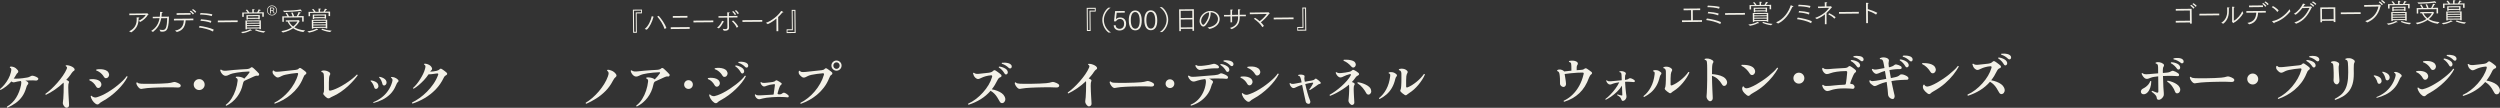 <?xml version="1.0" encoding="UTF-8"?>
<svg id="_レイヤー_1" data-name="レイヤー 1" xmlns="http://www.w3.org/2000/svg" width="849.57" height="36.64" viewBox="0 0 849.57 36.64">
  <rect x="0" y="0" width="849.57" height="36.64" fill="#333333" stroke="none"/>
  <defs>
    <style>
      .cls-1 {
        fill: #f3f1e8;
      }

      .cls-2 {
        opacity: .99;
      }
    </style>
  </defs>
  <g>
    <g>
      <path class="cls-1" d="M728.57,32.02c-.33.04-.58-.03-.76-.21s-.28-.4-.28-.67c.01-.21.07-.41.19-.59s.28-.33.5-.43c.32-.15.66-.36.99-.6.33-.25.64-.54.91-.87.27-.33.46-.69.58-1.07.18-.08.3-.06.37.07-.03.83-.15,1.57-.38,2.21-.23.64-.53,1.16-.9,1.54-.37.38-.78.59-1.22.63ZM733.57,33.9c-.22,0-.38-.06-.48-.18-.1-.12-.16-.32-.19-.58-.01-.22-.12-.46-.31-.71-.19-.25-.42-.48-.68-.7-.26-.22-.5-.4-.72-.55-.03-.19.04-.29.21-.32.27.11.54.23.81.34.27.11.5.2.69.26.39.11.58-.02.57-.41l-.05-5.11c-.56.06-1.04.13-1.44.19-.4.06-.72.14-.97.24-.34.12-.61.22-.82.31-.21.08-.42.13-.65.13-.24,0-.49-.09-.72-.26-.23-.18-.44-.41-.63-.69-.18-.28-.32-.56-.42-.85.06-.16.16-.22.32-.16.25.22.53.34.85.37.32.03.8.01,1.44-.04.37-.04.83-.08,1.36-.12.54-.04,1.09-.09,1.66-.14l-.02-2.1c0-.49-.09-.82-.27-1-.13-.13-.31-.21-.53-.24-.05-.06-.07-.12-.06-.18,0-.06.03-.12.08-.17.37-.13.8-.16,1.27-.08.47.08.91.27,1.29.57.14.1.22.25.23.43.01.18-.04.35-.15.5-.17.22-.26.64-.25,1.25,0,.15,0,.3,0,.46s0,.3.02.44c.26-.03.49-.05.72-.07.22-.02.41-.04.58-.05.41-.04.73-.1.96-.19.23-.09.46-.2.68-.33.17-.12.38-.14.63-.08.23.07.51.18.82.33.31.15.57.31.77.47.19.14.3.29.33.46s0,.31-.1.41-.25.15-.44.13c-.22-.02-.5-.04-.82-.06-.33-.02-.68-.03-1.07-.04-.47,0-.96,0-1.49,0-.53,0-1.04.02-1.54.05.04,1.48.08,2.74.13,3.76.05,1.03.1,1.71.15,2.05.06.44,0,.84-.2,1.18-.19.35-.44.62-.73.81-.29.2-.56.29-.8.3ZM740.12,31.67c-.19.07-.37.07-.55,0-.18-.07-.32-.23-.41-.48-.23-.64-.56-1.26-1-1.87-.44-.61-1-1.13-1.68-1.57-.02-.08-.02-.15.02-.22.04-.06.08-.1.14-.11.6.11,1.17.27,1.72.49.55.22,1.03.47,1.44.77.41.29.71.62.88.96.18.32.26.63.23.93-.03.29-.11.54-.26.73-.15.19-.32.32-.52.38ZM740.57,23.57c-.12.07-.24.09-.38.07-.14-.03-.26-.12-.37-.27-.26-.38-.57-.74-.94-1.08-.37-.33-.75-.61-1.16-.81-.03-.07-.04-.14-.01-.2.03-.06.07-.11.13-.13.34,0,.7.04,1.08.14.38.09.73.23,1.05.4.32.17.56.37.7.61.18.27.25.52.21.76-.04.24-.14.41-.3.52ZM741.11,21.36c-.37-.29-.75-.54-1.16-.75-.41-.21-.83-.36-1.29-.43-.12-.13-.11-.24.01-.35.3-.07.64-.12,1.01-.13.37-.01.73,0,1.08.07.34.06.63.17.85.33.26.18.41.41.44.66.04.26,0,.46-.14.6-.11.09-.23.15-.38.16-.15.01-.3-.04-.44-.15Z"/>
      <path class="cls-1" d="M746.74,28.17s-.02,0-.03.02c-.36.07-.64.12-.83.13-.19.01-.39-.05-.61-.2-.22-.17-.43-.39-.62-.66-.19-.27-.33-.52-.41-.77-.09-.25-.09-.43,0-.53.11-.09.22-.1.32,0,.12.13.27.22.45.28.18.06.45.1.82.12.35.02.83.03,1.45.04.62,0,1.38,0,2.29,0,1.1-.02,2.1-.05,3.01-.08.91-.03,1.66-.07,2.26-.13.78-.08,1.4-.19,1.85-.35.28-.1.58-.1.89,0,.26.07.51.16.76.28.25.12.44.23.58.32.21.14.33.31.36.5.02.2-.04.37-.21.52-.16.15-.43.21-.79.19-.55-.04-1.18-.06-1.89-.07-.71,0-1.36,0-1.94,0-.25,0-.63,0-1.14.02-.51.01-1.09.03-1.73.04-.63.02-1.27.04-1.92.08-.64.04-1.22.08-1.74.12-.52.05-.91.1-1.18.16Z"/>
      <path class="cls-1" d="M765.56,28.71c-.51,0-.95-.17-1.32-.53s-.55-.79-.56-1.31.17-.95.53-1.32c.36-.37.79-.55,1.31-.56.51,0,.95.17,1.32.53.36.36.55.79.56,1.31s-.17.95-.53,1.32c-.36.37-.79.55-1.31.56Z"/>
      <path class="cls-1" d="M774.25,33.63c-.08-.02-.13-.07-.16-.14-.02-.07-.02-.14.02-.21.86-.43,1.7-.97,2.53-1.64.83-.66,1.6-1.41,2.31-2.25.71-.84,1.33-1.73,1.87-2.68.54-.95.96-1.94,1.25-2.95.1-.36-.02-.54-.36-.52-.68.05-1.35.13-2.03.22-.68.09-1.28.2-1.82.31-.53.12-.94.25-1.22.39-.3.15-.57.29-.79.39-.23.11-.45.16-.67.16-.24,0-.51-.12-.79-.37s-.51-.48-.67-.7c-.13-.17-.2-.37-.22-.59-.02-.22,0-.4.06-.55.1-.14.22-.16.35-.06.17.22.39.34.66.37.27.03.73.01,1.36-.04.26-.03.62-.06,1.1-.12.48-.05.99-.11,1.55-.17s1.08-.12,1.57-.17c.49-.05.87-.09,1.14-.12.23-.03.44-.07.61-.14s.33-.18.47-.33c.12-.13.24-.19.37-.19.13,0,.24.04.35.11.14.09.32.22.55.37.22.15.44.31.65.47.21.16.36.29.46.39.17.15.23.31.19.48-.04.17-.15.31-.32.42-.21.13-.35.27-.43.41-.08.14-.2.4-.36.77-.47,1.16-1.06,2.21-1.76,3.13-.71.93-1.49,1.75-2.35,2.46-.86.71-1.75,1.32-2.68,1.82-.93.51-1.85.92-2.75,1.24ZM786.6,22.86c-.12.08-.24.11-.39.07-.14-.04-.26-.13-.37-.29-.25-.38-.55-.74-.9-1.09-.35-.34-.74-.62-1.15-.84-.06-.16-.02-.27.12-.32.34,0,.7.05,1.08.16.38.11.73.25,1.05.43.32.18.54.38.67.6.18.29.24.55.2.79-.04.23-.15.4-.31.49ZM787.18,20.69c-.34-.3-.72-.56-1.12-.78-.41-.22-.83-.38-1.29-.48-.05-.06-.06-.12-.05-.18.01-.06.04-.11.09-.15.3-.07.64-.11,1.01-.11s.73.03,1.08.1c.34.07.62.19.83.35.25.18.39.4.43.66.04.26-.01.45-.15.58-.09.11-.22.16-.38.17s-.31-.05-.45-.16Z"/>
      <path class="cls-1" d="M794.09,28.66c-.21,0-.4-.07-.58-.23-.18-.16-.31-.36-.41-.6-.1-.24-.13-.5-.09-.77.02-.19.03-.49.04-.92,0-.43,0-.89,0-1.39-.02-.44-.03-.88-.05-1.32-.02-.44-.04-.77-.06-1.01-.03-.37-.09-.63-.18-.76-.09-.13-.23-.22-.41-.25-.05-.04-.09-.07-.12-.12-.03-.05-.07-.09-.11-.12-.01-.06.01-.12.07-.17.32-.17.7-.24,1.13-.21.43.02.84.17,1.24.43.33.2.43.51.29.93-.08.21-.12.53-.11.95,0,.29.02.63.04,1.01s.04.77.07,1.16c.03.4.05.76.08,1.1.03.27.05.5.06.7.01.2.02.34.02.42,0,.26-.09.52-.28.78-.19.26-.4.4-.63.4ZM793.58,33.95c-.08-.02-.13-.07-.16-.14s-.02-.14,0-.21c.68-.36,1.31-.76,1.88-1.2.57-.44,1.06-1,1.46-1.67.41-.67.72-1.5.93-2.5.21-.99.31-2.22.3-3.66,0-.58-.02-1.18-.03-1.78-.02-.6-.04-1.08-.08-1.44-.05-.37-.13-.64-.24-.79-.11-.16-.29-.24-.54-.25-.12-.12-.12-.24-.02-.37.37-.16.82-.21,1.36-.17.53.04,1.03.25,1.5.62.14.1.23.23.27.38.04.15,0,.3-.08.44-.12.19-.19.43-.22.73-.03.3-.05.74-.04,1.34l.02,1.66c.01,1.41-.13,2.62-.43,3.62-.3,1-.73,1.84-1.3,2.53-.57.68-1.23,1.25-2,1.7-.77.45-1.63.84-2.56,1.16Z"/>
      <path class="cls-1" d="M808.72,28.45c-.15.05-.31.04-.46-.02-.16-.06-.27-.2-.33-.43-.12-.42-.28-.82-.49-1.2s-.46-.71-.76-.97c-.05-.13,0-.2.14-.23.3.03.62.1.95.21.33.11.63.26.9.45.27.19.46.44.57.76.13.36.13.67,0,.93-.13.26-.3.43-.52.51ZM807.69,33.24c-.13-.06-.16-.14-.09-.26,1-.38,1.92-.9,2.77-1.54s1.58-1.41,2.2-2.29c.62-.88,1.09-1.86,1.41-2.94.16-.48.18-.84.06-1.09-.07-.17-.21-.31-.42-.4-.06-.12-.04-.2.07-.26.36-.06.75-.01,1.17.16.42.16.78.4,1.1.72.29.3.28.59-.04.86-.12.09-.22.22-.3.38-.09.16-.21.42-.37.8-.48,1.15-1.12,2.11-1.91,2.89-.79.78-1.67,1.41-2.64,1.88-.97.48-1.97.84-2.99,1.1ZM811.46,27.28c-.15.05-.31.04-.46-.03-.16-.07-.26-.21-.31-.43-.1-.43-.24-.84-.42-1.22s-.42-.73-.72-1.03c-.01-.06,0-.11.03-.15.03-.04.07-.06.12-.06.28.04.59.13.91.26.33.13.63.3.89.52.27.21.44.47.52.77.1.35.08.65-.05.89-.13.24-.3.4-.51.49Z"/>
      <path class="cls-1" d="M824.53,27.02c-.18.1-.39.12-.6.07-.22-.05-.41-.23-.58-.53-.21-.41-.52-.81-.92-1.21-.4-.4-.84-.67-1.3-.82-.11-.14-.09-.26.05-.37.48-.07.97-.09,1.48-.05.51.04.97.15,1.39.33.42.18.72.44.91.79.21.37.26.73.15,1.07-.11.34-.3.58-.57.72ZM823.16,32.46c-.43-.3-.8-.7-1.1-1.19-.3-.49-.48-.94-.54-1.35.04-.16.15-.22.31-.16.09.12.2.21.32.29.12.08.24.14.37.17.28.11.54.15.79.11s.61-.15,1.08-.32c.61-.22,1.27-.51,1.99-.9s1.44-.81,2.18-1.29c.73-.48,1.43-.98,2.09-1.5.67-.52,1.26-1.03,1.79-1.54.53-.51.93-.98,1.22-1.41.17-.04.28.03.33.19-.34.69-.81,1.41-1.4,2.16-.59.75-1.27,1.49-2.03,2.22-.76.73-1.57,1.41-2.43,2.05-.86.63-1.73,1.19-2.61,1.66-.33.17-.57.31-.72.43-.16.12-.3.24-.43.37-.33.34-.74.35-1.23.01ZM827.33,23.58c-.2.15-.42.22-.68.2-.26-.02-.48-.19-.67-.52-.16-.29-.37-.58-.64-.86-.27-.28-.57-.54-.9-.76-.33-.22-.66-.38-.99-.47-.11-.13-.09-.24.05-.35.49-.1,1.01-.13,1.54-.1.54.03,1.03.13,1.48.3s.79.43,1.02.78c.22.36.31.7.24,1.02-.07.32-.22.58-.45.77ZM833.05,22.56c-.13.07-.26.08-.39.04-.14-.04-.25-.15-.34-.31-.22-.41-.5-.79-.82-1.17-.32-.37-.68-.68-1.08-.92-.06-.16,0-.27.16-.32.34.03.69.12,1.05.25.36.14.7.31,1,.51.31.2.52.42.64.65.16.29.2.55.14.79s-.18.39-.35.48ZM834.62,20.49c-.11.09-.25.14-.4.14-.15,0-.29-.07-.42-.2-.32-.34-.67-.63-1.06-.87s-.81-.43-1.25-.56c-.05-.06-.06-.12-.05-.19.02-.07.06-.12.11-.16.3-.04.64-.04,1.02-.02.37.03.73.09,1.06.18.33.1.6.23.8.4.23.21.36.44.37.7.01.26-.05.45-.19.58Z"/>
      <path class="cls-1" d="M837.07,32.61c-.07-.03-.12-.09-.15-.16s-.03-.13,0-.19c.9-.39,1.78-.92,2.64-1.59.86-.66,1.66-1.4,2.4-2.23.74-.82,1.37-1.69,1.91-2.58.53-.9.93-1.79,1.17-2.67.11-.41,0-.6-.36-.57-.64.05-1.24.16-1.8.32s-1.02.33-1.38.51c-.27.13-.5.24-.69.31-.19.08-.37.12-.53.12-.3,0-.62-.15-.93-.46-.22-.21-.4-.45-.51-.71-.12-.27-.21-.53-.27-.79.06-.18.16-.23.31-.16.19.15.41.25.66.31s.58.07.97.04c.26-.02.6-.06,1.02-.11.43-.04.86-.1,1.31-.15.45-.06.84-.1,1.16-.14.36-.04.66-.12.89-.24.23-.12.41-.25.52-.39.14-.14.28-.22.43-.23.14-.01.28.03.39.12.17.09.37.22.6.39.23.17.47.34.71.53.23.18.43.35.58.5.15.15.2.32.14.52-.06.19-.21.32-.44.38-.18.05-.36.16-.52.33-.16.17-.3.37-.41.61-.54,1.15-1.18,2.2-1.92,3.14.66.12,1.28.29,1.86.52.59.22,1.1.49,1.53.81.43.32.75.7.96,1.14.24.52.29.97.16,1.35-.13.37-.33.63-.6.76-.22.11-.44.14-.67.08-.22-.05-.4-.2-.53-.44-.31-.59-.61-1.11-.91-1.56-.3-.45-.62-.85-.97-1.2-.35-.35-.77-.67-1.26-.96-.96,1.12-2.06,2.07-3.32,2.85-1.25.78-2.65,1.42-4.19,1.9Z"/>
    </g>
    <g class="cls-2">
      <path class="cls-1" d="M739.36,7.09l4.85-.05-.03-3.47-4.79.05v-.58s5.38-.05,5.38-.05l.05,5.02h-.59s0-.38,0-.38l-4.85.05v-.58ZM744.64,1.63c.22.12.75.53,1.13.98l-.38.34c-.26-.35-.63-.71-1.09-1.03l.35-.28ZM745.38,1.08c.21.11.73.46,1.13.9l-.37.35c-.28-.36-.64-.67-1.1-.95l.34-.29Z"/>
      <path class="cls-1" d="M747.41,4.68l6.75-.07v.59s-6.74.07-6.74.07v-.59Z"/>
      <path class="cls-1" d="M754.85,7.74c1.43-.85,2.02-2.34,2.01-3.83v-.16s0-.23,0-.49c0-.26-.01-.56-.03-.75.74,0,.82.06.82.13,0,.05-.07.13-.22.16,0,.34,0,.68,0,.88v.13c.02,2.12-.86,3.47-1.92,4.26l-.65-.33ZM759.11,7.05c1.24-.66,2.44-2.15,2.88-3.25l.35.69c-.61,1.06-1.79,2.48-3.22,3.22-.02.11-.04.15-.1.15-.07,0-.37-.28-.45-.36-.04-.04-.06-.09-.06-.13l.03-.18c0-.76,0-4.24,0-4.24,0-.14-.01-.45-.02-.67.65.02.85.04.85.14,0,.06-.07.14-.25.16-.01.27-.01.55-.01.55v3.91Z"/>
      <path class="cls-1" d="M763.73,7.79c2.42-.4,2.91-1.89,3.02-3.48l-3.37.03v-.57s6.6-.06,6.6-.06v.57s-2.62.03-2.62.03c-.08,1.63-.69,3.46-2.99,3.96l-.62-.47ZM764.29,1.88l4.74-.05v.57s-4.74.05-4.74.05v-.57ZM769.11,1c.22.12.81.6,1.09.99l-.38.32c-.25-.37-.61-.7-1.06-1.04l.35-.26ZM769.85.48c.22.12.81.54,1.11.93l-.37.34c-.26-.38-.63-.69-1.06-.99l.33-.28Z"/>
      <path class="cls-1" d="M772.41,2.07c.7.32,1.6,1.03,1.94,1.5l-.47.51c-.39-.66-1.24-1.3-1.87-1.66l.4-.35ZM778.33,3.85c-1.32,1.68-3.28,3.2-5.4,3.83v.05c0,.13-.04.19-.09.19-.13,0-.7-.66-.71-.68,0-.02-.02-.04-.02-.04,0,0,.01-.02.06-.03,2.14-.29,4.53-2.05,5.9-4.04l.26.72Z"/>
      <path class="cls-1" d="M779.68,7.65c2.62-.87,3.99-2.51,5.15-4.95l-2.43.05c-.79,1.06-1.62,1.82-2.27,2.25l-.6-.31c1.46-.86,2.48-2.17,3.1-3.48.74.15.79.24.79.28,0,.06-.08.12-.25.12h-.03c-.13.23-.27.44-.41.65.93-.02,2.26-.04,2.31-.05.08-.02.12-.08.18-.08.1,0,.5.33.5.38,0,.05-.06.1-.18.13-1.28,2.55-2.58,4.42-5.23,5.42l-.64-.42ZM785.28,1.06c.22.12.76.48,1.16.91l-.36.35c-.21-.28-.66-.67-1.12-.96l.32-.3ZM785.99.47c.22.11.75.44,1.17.85l-.34.37c-.25-.3-.67-.65-1.14-.91l.31-.32Z"/>
      <path class="cls-1" d="M788.48,2.53l5.11-.05.05,5.02h-.59s0-.45,0-.45l-3.95.04v.48s-.56,0-.56,0l-.05-5.04ZM793.04,6.52l-.03-3.51-3.95.04.03,3.51,3.95-.04Z"/>
      <path class="cls-1" d="M795.46,4.22l6.75-.06v.59s-6.74.06-6.74.06v-.59Z"/>
      <path class="cls-1" d="M803.77,7.17c2.39-.76,3.94-2.46,4.5-4.95l-4.86.07v-.58s4.98-.08,4.98-.08c.12,0,.16-.06.22-.06.05,0,.54.35.54.46,0,.07-.09.11-.19.14-.86,3.33-2.64,4.61-4.48,5.46l-.72-.47ZM808.68.48c.22.12.75.51,1.12.95l-.37.34c-.33-.41-.63-.7-1.08-1.01l.33-.28ZM809.46,0c.21.11.72.44,1.1.88l-.36.35c-.34-.42-.63-.65-1.07-.94l.33-.28Z"/>
      <path class="cls-1" d="M811.1,8.03c1.63-.16,2.84-.74,3.11-.93.08.05.33.18.46.3.04.04.07.08.07.12,0,.04-.06.07-.14.07-.06,0-.13-.02-.21-.05,0,0-1.23.68-2.72.91l-.58-.42ZM811.53,1.41l1.82-.02c-.23-.36-.52-.69-.64-.82l.43-.17c.12.12.52.54.78.98h1.03c0-.21-.01-.45-.01-.45,0-.11,0-.42-.03-.65.31,0,.83.01.83.15,0,.06-.11.14-.28.16-.02.12-.02.25-.02.34v.1s0,.32,0,.32h1.15c.18-.26.39-.64.51-1.02.59.17.72.21.72.3,0,.06-.1.11-.22.11h-.08c-.12.2-.26.41-.41.6l1.74-.02.02,1.52h-.53s-.01-1.12-.01-1.12l-6.28.05v1.12s-.52,0-.52,0l-.02-1.49ZM812.6,4.1l5.25-.05.03,3h-.51s0-.22,0-.22l-4.24.04v.25s-.49,0-.49,0l-.03-3.02ZM812.93,2.31l4.54-.04v1.44s-.48,0-.48,0v-.16s-3.56.03-3.56.03v.25s-.48,0-.48,0v-1.53ZM817.34,4.86v-.45s-4.24.04-4.24.04v.45s4.24-.04,4.24-.04ZM817.35,6.47v-.48s-4.24.04-4.24.04v.48s4.24-.04,4.24-.04ZM817.35,5.66v-.47s-4.24.04-4.24.04v.47s4.24-.04,4.24-.04ZM816.99,3.18v-.54s-3.57.03-3.57.03v.54s3.57-.03,3.57-.03ZM816.15,7.12c.42.19,1.8.59,3.22.68l-.57.47c-1.22-.15-2.55-.61-2.95-.81l.3-.34Z"/>
      <path class="cls-1" d="M820.94,7.77c1.61-.23,2.77-.75,3.61-1.29-.92-.78-1.32-1.61-1.47-1.94h-.61s0-.44,0-.44l4.16-.04s.09-.06.14-.06c.04,0,.43.31.43.39,0,.05-.06.08-.15.09,0,0-.41.99-1.67,2,.82.51,1.99.93,3.64,1.03l-.62.57c-1.53-.21-2.64-.71-3.44-1.29-.84.58-1.98,1.13-3.5,1.46l-.52-.48ZM821.26,2.74l1.74-.02c-.23-.5-.53-.94-.61-1.05l.45-.15c.06.09.44.64.69,1.19h1.22c-.13-.57-.4-1.05-.47-1.18l.47-.09c.06.11.38.65.52,1.25h.89c.2-.32.5-.86.65-1.42.12.04.43.11.57.17.11.04.15.09.15.13,0,.07-.11.13-.25.13h-.05c-.11.28-.37.69-.56.97l1.85-.02.02,1.9h-.53s-.01-1.44-.01-1.44l-6.22.06v1.43s-.5,0-.5,0l-.02-1.87ZM821.51.82c.3,0,.62.01.96,0,1.72-.02,3.87-.18,5.02-.43.26.3.4.52.4.62,0,.05-.02.07-.08.07-.08,0-.22-.06-.31-.17-1.42.18-3.84.35-5.62.38l-.37-.48ZM823.6,4.53c.15.32.51,1.02,1.36,1.66,1.06-.8,1.44-1.61,1.48-1.69l-2.83.03Z"/>
      <path class="cls-1" d="M829.78,7.85c1.63-.16,2.84-.74,3.11-.93.08.05.33.18.46.3.04.04.07.08.07.12,0,.04-.06.07-.14.07-.06,0-.13-.02-.21-.05,0,0-1.23.68-2.72.91l-.58-.42ZM830.21,1.23l1.82-.02c-.23-.36-.52-.69-.64-.82l.43-.17c.12.12.52.54.78.98h1.03c0-.21-.01-.45-.01-.45,0-.11,0-.42-.03-.65.31,0,.83.01.83.15,0,.06-.11.14-.28.16-.02.12-.02.25-.02.34v.1s0,.32,0,.32h1.15c.18-.26.39-.64.51-1.02.59.17.72.21.72.3,0,.06-.1.11-.22.11h-.08c-.12.2-.26.41-.41.6l1.74-.02.02,1.52h-.53s-.01-1.12-.01-1.12l-6.28.05v1.12s-.52,0-.52,0l-.02-1.49ZM831.28,3.92l5.25-.05.03,3h-.51s0-.22,0-.22l-4.24.04v.25s-.49,0-.49,0l-.03-3.02ZM831.61,2.13l4.54-.04v1.44s-.48,0-.48,0v-.16s-3.56.03-3.56.03v.25s-.48,0-.48,0v-1.53ZM836.02,4.68v-.45s-4.24.04-4.24.04v.45s4.24-.04,4.24-.04ZM836.03,6.29v-.48s-4.24.04-4.24.04v.48s4.24-.04,4.24-.04ZM836.03,5.48v-.47s-4.24.04-4.24.04v.47s4.24-.04,4.24-.04ZM835.67,3v-.54s-3.57.03-3.57.03v.54s3.57-.03,3.57-.03ZM834.83,6.94c.42.19,1.8.59,3.22.68l-.57.47c-1.22-.15-2.55-.61-2.95-.81l.3-.34Z"/>
    </g>
  </g>
  <g>
    <g>
      <path class="cls-1" d="M531.55,34.6c-.08-.03-.14-.09-.17-.16-.03-.07-.03-.13,0-.19,1.07-.49,2.05-1.16,2.95-2.02.9-.86,1.67-1.87,2.33-3.05.65-1.18,1.15-2.49,1.49-3.95.06-.19.06-.33.02-.42-.04-.09-.16-.14-.34-.15-.48,0-1.08.01-1.79.05s-1.46.1-2.22.18c-.77.08-1.47.17-2.11.26.06.34.13.73.19,1.16.07.44.13.85.19,1.25.06.4.09.71.09.95,0,.29-.08.53-.24.73s-.36.3-.61.31c-.15,0-.32-.05-.51-.14s-.35-.23-.48-.4c-.13-.17-.2-.35-.2-.55.02-.56.01-1.15-.02-1.76-.03-.61-.08-1.13-.16-1.57-.1-.56-.34-.88-.73-.96-.12-.13-.11-.24.01-.35.33-.2.69-.26,1.1-.19.41.08.76.23,1.04.46.07.05.12.11.16.19.76-.1,1.58-.19,2.47-.27l-.02-1.58c0-.34-.03-.6-.07-.79-.04-.19-.13-.32-.27-.42-.06-.03-.12-.07-.19-.09-.07-.03-.15-.05-.24-.06-.11-.15-.1-.27.03-.35.26-.07.56-.11.9-.12s.68.03,1.01.1c.33.08.59.21.79.38.13.12.21.25.24.42s0,.32-.09.47c-.12.15-.19.32-.24.5-.04.18-.07.42-.06.71v.67c.24-.02.46-.04.66-.05.2,0,.39-.02.55-.03.28,0,.54-.03.79-.09.24-.06.44-.15.58-.27.16-.13.31-.2.44-.21.13-.01.28.03.46.14.2.11.46.29.77.52.32.23.58.43.78.59.16.14.23.29.19.45-.03.16-.13.29-.29.39-.16.11-.3.26-.42.47-.12.21-.22.41-.31.62-.8,2.21-1.9,3.98-3.3,5.29-1.4,1.32-3.12,2.29-5.15,2.91Z"/>
      <path class="cls-1" d="M551.46,34.29c-.12,0-.22-.05-.3-.15-.08-.1-.15-.22-.2-.37-.09-.34-.26-.61-.5-.83-.24-.21-.54-.41-.9-.6-.04-.14,0-.22.12-.25.07.02.19.06.35.1.16.04.33.09.51.14.18.05.31.08.4.12.13.02.22.02.28,0,.06-.02.09-.09.09-.21,0-.18-.01-.56-.04-1.16-.02-.59-.05-1.25-.08-1.96-.48.76-1.06,1.46-1.73,2.1-.67.64-1.34,1.18-2.01,1.64-.67.46-1.25.8-1.75,1.04-.14-.05-.19-.13-.14-.26.53-.38,1.1-.87,1.69-1.49.6-.61,1.16-1.28,1.7-2s.98-1.45,1.32-2.18c-1,.14-1.71.29-2.13.46-.22.08-.4.15-.54.21-.14.05-.29.09-.44.1-.3,0-.58-.13-.83-.4-.26-.27-.42-.58-.51-.91.04-.13.13-.17.24-.12.17.17.37.27.6.3.23.03.53.03.89,0,.23-.03.55-.06.95-.09.4-.03.84-.07,1.3-.12.47-.04.9-.09,1.31-.13-.01-.36-.03-.69-.03-.97,0-.29-.02-.51-.03-.67,0-.42-.07-.71-.18-.87-.11-.14-.28-.22-.53-.26-.08-.1-.07-.19.03-.26.3-.09.65-.09,1.03-.02.39.07.69.2.92.39.11.08.17.19.19.33.02.14-.01.26-.09.37-.13.18-.19.45-.18.82-.01.15-.02.32-.02.49,0,.18,0,.35,0,.53h.04c.3-.03.55-.07.74-.14.19-.07.38-.17.57-.31.16-.14.39-.17.7-.08.18.06.37.14.57.24.21.1.38.22.54.34.18.15.24.31.19.48-.05.17-.19.24-.43.22-.2-.02-.46-.04-.8-.07-.33-.03-.67-.04-1.03-.05-.17,0-.35,0-.52,0-.18,0-.36,0-.54.02.03.65.07,1.32.13,1.99.06.67.12,1.26.18,1.77.06.51.11.86.15,1.06.05.26.02.51-.1.77-.11.26-.27.47-.48.64-.21.17-.44.26-.68.26Z"/>
      <path class="cls-1" d="M558.72,32.98c-.17-.06-.25-.17-.21-.33.96-.73,1.78-1.72,2.46-2.97.68-1.24,1.12-2.72,1.32-4.43.03-.32.02-.55-.02-.69-.05-.15-.19-.24-.42-.29-.12-.14-.11-.26.03-.35.3-.11.69-.13,1.16-.06.47.07.92.3,1.37.69.11.09.17.21.18.34.02.13-.02.27-.13.39-.11.12-.19.23-.25.34-.06.11-.12.28-.18.52-.28,1.19-.67,2.22-1.18,3.08-.51.86-1.11,1.59-1.8,2.19-.7.6-1.47,1.12-2.33,1.56ZM567.22,31.56c-.2-.11-.44-.28-.72-.5-.28-.22-.48-.4-.61-.55-.18-.22-.21-.43-.09-.63.02-.06.05-.13.08-.23.03-.09.05-.19.08-.3.03-.16.06-.44.09-.82s.04-.84.06-1.37c.01-.53.02-1.06.01-1.61,0-.57,0-.99-.01-1.26-.01-.27-.06-.5-.15-.68-.05-.09-.12-.18-.23-.28-.11-.09-.24-.14-.41-.15-.13-.13-.13-.24,0-.35.21-.1.47-.15.78-.17.31-.02.63.02.97.11s.65.27.93.52c.13.12.21.25.24.4.03.15,0,.29-.09.42-.17.26-.29.63-.36,1.12-.05.33-.07.79-.08,1.38s0,1.28,0,2.08c0,.19.05.3.15.33.1.03.24.01.43-.06.42-.17.88-.41,1.38-.71.5-.31,1-.67,1.5-1.07.5-.41.98-.84,1.43-1.31.45-.47.84-.94,1.16-1.42.19-.04.3.03.34.21-.24.56-.55,1.14-.93,1.73-.38.59-.8,1.16-1.27,1.73-.47.57-.97,1.08-1.49,1.56-.53.47-1.05.87-1.57,1.19-.37.22-.64.43-.82.6-.12.13-.24.2-.37.21-.13.01-.28-.02-.43-.1Z"/>
      <path class="cls-1" d="M581.18,34.42c-.19,0-.39-.09-.6-.27-.21-.18-.38-.41-.51-.69-.12-.27-.17-.53-.14-.76.03-.22.07-.61.09-1.15.03-.54.06-1.2.08-1.96.02-.77.04-1.59.05-2.49,0-.89,0-1.79,0-2.71,0-.16,0-.32,0-.46,0-.14,0-.27,0-.4,0-.57-.01-1.02-.02-1.36-.01-.33-.03-.6-.05-.81-.01-.34-.07-.58-.16-.72-.09-.15-.28-.24-.57-.28-.12-.14-.12-.26.01-.37.37-.11.79-.13,1.24-.06.46.07.92.26,1.39.58.14.1.23.23.27.39.04.16,0,.31-.12.45-.09.12-.17.31-.22.59-.06.27-.09.67-.11,1.19-.02.52-.03,1.21-.03,2.06.64.04,1.29.13,1.95.27.66.14,1.26.35,1.78.62.53.28.92.65,1.17,1.11.24.44.3.84.19,1.19-.11.35-.29.59-.54.72-.19.09-.37.13-.56.09-.19-.03-.34-.14-.46-.33-.5-.84-1.03-1.5-1.59-2.01-.57-.5-1.21-.86-1.94-1.08v.14c.01.78.03,1.59.05,2.42.02.84.06,1.62.09,2.35.04.73.07,1.34.09,1.83s.03.78.03.87c0,.27-.08.51-.26.71-.17.21-.38.31-.61.31Z"/>
      <path class="cls-1" d="M595.93,25.33c-.21.14-.44.2-.68.16-.25-.03-.46-.19-.63-.48-.33-.55-.74-1.06-1.22-1.53-.48-.47-1-.84-1.58-1.11-.08-.15-.06-.27.08-.35.35,0,.75.01,1.19.04.44.03.88.1,1.32.21.43.11.82.28,1.16.5.34.22.59.51.74.89.16.36.19.69.09.99-.1.3-.26.53-.47.68ZM594.61,32.39c-.27.28-.61.26-1.03-.06-.59-.46-.99-.87-1.22-1.23-.23-.36-.33-.68-.33-.96.02-.27.08-.49.17-.67.13-.15.25-.17.37-.06.18.41.52.61,1.02.6.2-.01.4-.05.6-.12.21-.07.42-.14.64-.22.62-.24,1.28-.56,1.98-.96.7-.4,1.41-.84,2.12-1.32.71-.48,1.39-.98,2.03-1.5.64-.52,1.22-1.03,1.74-1.52.52-.49.92-.95,1.22-1.36.19-.04.29.04.32.22-.47.87-1.1,1.79-1.87,2.78-.78.98-1.72,1.96-2.81,2.92s-2.36,1.84-3.8,2.64c-.56.31-.94.58-1.15.82Z"/>
      <path class="cls-1" d="M611.33,28.42c-.51,0-.95-.17-1.32-.53s-.55-.79-.56-1.31c0-.51.17-.95.53-1.32s.79-.55,1.31-.56c.51,0,.95.17,1.32.53.36.36.55.79.56,1.31,0,.51-.17.95-.53,1.32-.36.37-.79.55-1.31.56Z"/>
      <path class="cls-1" d="M620.94,30.94c-.27,0-.53-.11-.8-.34-.27-.23-.48-.5-.65-.81s-.24-.58-.24-.83c.03-.07.09-.11.16-.13.07-.02.13,0,.18.02.2.23.49.35.86.37.37.01.81,0,1.29-.04.04,0,.07,0,.09,0,.41-.04.9-.09,1.48-.15.58-.06,1.17-.11,1.78-.16s1.16-.07,1.65-.08c.16,0,.28-.03.36-.07.08-.05.13-.15.17-.3.04-.18.09-.42.13-.75.04-.32.09-.67.13-1.04.04-.37.08-.74.11-1.09.03-.35.06-.65.08-.89.02-.19,0-.32-.07-.39-.07-.08-.2-.11-.39-.11-1.19.01-2.24.09-3.13.23-.9.14-1.57.3-2.01.47-.31.12-.58.2-.78.25-.21.05-.39.07-.54.07-.36,0-.71-.2-1.04-.6-.19-.23-.34-.47-.44-.73-.1-.26-.12-.48-.05-.68.06-.06.12-.09.18-.1s.12.01.17.06c.12.2.36.31.71.35.36.04.78.04,1.29,0,.41-.04.87-.08,1.37-.12.51-.04,1.01-.07,1.52-.1.5-.03.96-.06,1.38-.08.42-.03.75-.05.98-.06.31-.01.56-.06.76-.14.21-.08.37-.18.49-.31.13-.13.25-.2.36-.21s.24.02.4.1c.12.06.28.16.5.31.22.15.43.31.65.47s.39.31.52.43c.14.14.21.29.2.46-.01.17-.11.32-.31.45-.13.08-.23.19-.32.32-.09.13-.19.31-.3.55-.09.2-.21.47-.35.81-.14.34-.28.68-.41,1.01-.13.33-.22.59-.26.76-.08.28.03.42.32.42.2,0,.36.03.48.08.12.06.24.14.34.26.2.22.3.43.3.64,0,.21-.08.38-.21.51-.14.13-.31.18-.52.15-.12-.02-.31-.05-.58-.07-.27-.03-.59-.04-.96-.05-.35-.02-.74-.03-1.17-.03-.43,0-.89.01-1.37.04-.58.03-1.17.1-1.75.2-.58.1-1.05.22-1.42.35-.26.1-.49.17-.69.23-.2.06-.41.09-.6.09ZM631.79,22.85c-.12.08-.24.11-.38.07-.14-.03-.26-.13-.37-.28-.26-.38-.57-.74-.93-1.09-.36-.34-.74-.61-1.15-.82-.06-.16-.02-.27.12-.33.34,0,.7.05,1.08.15.38.1.73.24,1.05.41.32.17.56.37.7.61.18.28.25.54.21.78-.04.24-.14.41-.32.5ZM632.34,20.66c-.35-.3-.73-.56-1.14-.78-.4-.22-.84-.37-1.31-.44-.1-.13-.09-.24.03-.35.3-.07.64-.11,1.01-.11s.74.03,1.09.09c.35.06.63.17.84.33.26.19.41.41.44.66.03.26-.02.45-.14.58-.1.11-.23.17-.38.18-.15.01-.3-.04-.44-.15Z"/>
      <path class="cls-1" d="M643.18,33.63c-.2.02-.42-.03-.66-.17-.24-.14-.45-.32-.62-.55-.17-.23-.26-.47-.28-.72-.02-.51-.07-1.15-.16-1.92-.09-.76-.2-1.58-.32-2.44-.51.12-.97.25-1.38.38-.41.13-.76.27-1.06.41-.38.18-.7.33-.94.44-.24.11-.47.18-.68.19-.28.01-.7-.22-1.25-.71-.2-.17-.34-.34-.42-.49-.08-.16-.14-.36-.16-.6.08-.15.19-.2.33-.14.18.17.41.26.71.26.3,0,.72-.05,1.27-.14.38-.06.89-.15,1.52-.27.63-.12,1.27-.24,1.92-.36-.07-.47-.15-.93-.22-1.38-.08-.45-.15-.89-.22-1.31-.26.07-.5.15-.73.22-.23.07-.43.15-.62.23-.33.14-.6.26-.83.36-.23.09-.43.16-.62.18-.23.02-.46-.04-.68-.19-.22-.15-.42-.34-.59-.57s-.3-.46-.38-.68c.02-.19.11-.27.28-.25.2.14.44.21.73.23.29.01.65-.02,1.09-.11.29-.06.63-.13,1.02-.19.38-.07.77-.14,1.17-.21-.06-.37-.12-.72-.18-1.04-.06-.32-.12-.6-.17-.83-.08-.44-.21-.75-.37-.92-.16-.17-.41-.24-.75-.23-.06-.05-.1-.1-.12-.17-.02-.07,0-.13.04-.17.28-.15.6-.24.96-.26.36-.02.71,0,1.04.09.33.08.58.2.76.36.16.15.26.29.29.42.03.13.02.3-.04.53-.06.22-.08.44-.08.67,0,.22.03.53.08.91.02.1.04.23.06.37l.46-.09c.24-.06.49-.15.75-.28.26-.12.47-.26.64-.42.18-.15.42-.21.72-.16.24.04.49.12.74.21.25.1.47.21.67.34.19.11.3.26.34.43.04.17,0,.31-.1.43-.1.12-.28.17-.54.16-.16,0-.39,0-.69,0-.3.01-.6.03-.92.06-.29.03-.6.06-.93.11-.33.04-.65.1-.98.16.06.4.14.83.23,1.29.09.47.18.94.27,1.43.22-.05.43-.09.62-.13.19-.04.37-.07.53-.11.51-.1.91-.21,1.19-.34.28-.13.52-.3.73-.5.2-.19.52-.24.96-.15.31.07.61.17.92.32.31.14.56.29.75.46.14.12.23.26.26.42.03.16,0,.3-.08.42-.08.12-.23.18-.44.18-.2,0-.49,0-.88.02-.38,0-.79.03-1.23.06-.48.02-.98.06-1.52.12-.54.06-1.08.14-1.63.24.15.7.29,1.37.42,2.01.13.64.26,1.21.38,1.71.12.5.21.88.27,1.14.06.25.04.51-.07.8-.11.29-.3.44-.58.47ZM648.26,22.83c-.12.07-.24.08-.38.04-.14-.04-.26-.15-.36-.31-.22-.39-.5-.77-.82-1.14-.33-.36-.69-.67-1.11-.91-.06-.16,0-.27.16-.32.34.02.69.1,1.06.23.37.13.71.29,1.01.49s.52.42.64.66c.17.29.22.55.17.78-.06.23-.18.39-.36.48ZM649.81,20.73c-.12.1-.25.14-.4.14-.15,0-.29-.06-.42-.19-.33-.32-.69-.61-1.09-.86-.39-.25-.81-.43-1.26-.54-.05-.06-.06-.12-.05-.19.02-.07.05-.12.09-.16.31-.05.66-.06,1.03-.04s.73.07,1.07.16c.34.09.61.22.81.39.23.21.36.44.38.7.02.26-.04.45-.18.58Z"/>
      <path class="cls-1" d="M657.33,24.74c-.21.14-.44.2-.68.16-.25-.03-.46-.19-.63-.48-.33-.55-.74-1.06-1.22-1.53-.48-.47-1.01-.84-1.58-1.11-.08-.15-.06-.27.08-.35.35,0,.75.01,1.19.04.44.03.88.1,1.32.21.43.11.82.28,1.16.5.34.22.59.51.74.89.16.36.19.69.09.99-.1.3-.26.53-.47.68ZM656.02,31.79c-.27.28-.61.26-1.03-.06-.59-.46-1-.87-1.22-1.23-.23-.36-.33-.68-.33-.96.02-.27.08-.49.17-.67.13-.15.25-.17.37-.06.18.41.52.61,1.02.6.2-.01.4-.05.6-.12.21-.07.42-.14.64-.22.62-.24,1.28-.56,1.98-.96.7-.4,1.41-.84,2.12-1.32.71-.48,1.39-.98,2.03-1.5.64-.52,1.22-1.03,1.74-1.52s.92-.95,1.22-1.36c.19-.04.29.04.32.22-.47.87-1.1,1.79-1.87,2.78-.78.98-1.71,1.95-2.81,2.92-1.09.96-2.36,1.84-3.8,2.64-.56.31-.94.58-1.15.82Z"/>
      <path class="cls-1" d="M668.77,32.51c-.18-.08-.22-.2-.14-.37.89-.39,1.77-.92,2.64-1.58.86-.66,1.66-1.4,2.4-2.23.74-.82,1.38-1.69,1.91-2.58.53-.9.92-1.79,1.17-2.67.11-.41,0-.6-.36-.57-.64.05-1.24.16-1.81.32-.57.16-1.02.33-1.37.51-.27.13-.5.24-.69.31-.19.08-.37.12-.53.12-.3,0-.62-.15-.95-.46-.21-.21-.38-.45-.5-.71-.12-.27-.21-.53-.27-.79.02-.07.07-.12.13-.15s.13-.03.18-.01c.19.16.41.27.65.33.25.06.57.06.96.03.27-.03.61-.06,1.03-.11.42-.04.85-.09,1.3-.14.45-.05.83-.1,1.16-.13.36-.05.66-.13.89-.24.23-.11.41-.24.54-.38.14-.15.28-.23.42-.24.14,0,.28.03.41.11.16.09.36.22.6.4.24.17.47.35.71.53.24.18.43.34.58.49.14.15.18.32.13.52-.06.19-.2.32-.43.38-.19.05-.36.16-.52.34s-.3.38-.42.62c-.56,1.17-1.2,2.21-1.93,3.12.66.12,1.28.29,1.86.52.59.22,1.1.49,1.54.82.44.32.76.7.97,1.15.24.51.29.95.16,1.33-.13.38-.33.63-.6.76-.22.12-.44.15-.66.09-.22-.06-.4-.21-.53-.45-.32-.59-.63-1.11-.92-1.56-.29-.45-.61-.85-.96-1.2-.35-.35-.77-.67-1.26-.96-.97,1.12-2.08,2.07-3.34,2.85-1.25.78-2.64,1.42-4.17,1.91ZM681.72,22.16c-.13.07-.26.08-.39.04-.14-.05-.25-.15-.34-.31-.23-.39-.51-.77-.84-1.14-.34-.36-.71-.66-1.1-.89-.06-.16-.02-.27.14-.32.34.02.69.09,1.07.22.37.12.72.29,1.02.48.31.2.52.41.64.64.17.29.22.55.17.78-.05.23-.17.4-.35.5ZM683.24,20.04c-.11.09-.23.14-.38.14-.15,0-.29-.06-.42-.17-.33-.32-.69-.61-1.09-.86-.4-.25-.82-.44-1.27-.57-.09-.14-.08-.25.05-.33.3-.04.64-.05,1.01-.03.38.02.73.07,1.08.16s.62.22.82.39c.25.19.38.41.39.67.01.26-.05.46-.19.59Z"/>
    </g>
    <g class="cls-2">
      <path class="cls-1" d="M571.6,6.92l3.09-.03-.03-3.42-2.53.02v-.56s5.64-.05,5.64-.05v.56s-2.52.02-2.52.02l.03,3.42,3.1-.03v.58s-6.79.07-6.79.07v-.58Z"/>
      <path class="cls-1" d="M580.05,6.27c1.49.2,3.64.68,4.78,1.24l-.22.67c-1.33-.73-3.35-1.19-4.8-1.37l.24-.54ZM580.37,1.9c1.29.02,2.9.19,4.01.43l-.18.62c-1.23-.38-2.79-.51-4-.52l.17-.53ZM580.53,4.02c1.15.07,2.52.27,3.5.57l-.15.63c-1.11-.42-2.4-.63-3.54-.68l.18-.52Z"/>
      <path class="cls-1" d="M586.23,4.46l6.75-.06v.59s-6.74.06-6.74.06v-.59Z"/>
      <path class="cls-1" d="M594.14,8.35c1.63-.16,2.84-.74,3.11-.93.08.05.33.18.46.3.04.04.07.08.07.12,0,.04-.06.07-.14.07-.06,0-.13-.02-.21-.05,0,0-1.23.68-2.72.91l-.58-.42ZM594.56,1.73l1.82-.02c-.23-.36-.52-.69-.65-.82l.43-.17c.12.12.52.53.78.98h1.03c0-.21-.01-.45-.01-.45,0-.11,0-.42-.03-.65.31,0,.83.01.83.15,0,.06-.12.14-.28.16-.02.12-.02.25-.02.34v.42s1.16-.01,1.16-.01c.18-.25.39-.62.51-1.01.59.17.72.21.72.3,0,.06-.1.11-.22.11h-.08c-.12.2-.26.41-.41.6l1.74-.02v1.52s-.52,0-.52,0v-1.12s-6.29.05-6.29.05v1.12s-.52,0-.52,0v-1.49ZM595.63,4.42l5.25-.05.03,3h-.51s0-.22,0-.22l-4.24.04v.25s-.49,0-.49,0l-.03-3.02ZM595.96,2.63l4.54-.04v1.44s-.48,0-.48,0v-.16s-3.56.03-3.56.03v.25s-.48,0-.48,0l-.02-1.53ZM600.38,5.18v-.45s-4.24.04-4.24.04v.45s4.24-.04,4.24-.04ZM600.38,6.79v-.48s-4.24.04-4.24.04v.48s4.24-.04,4.24-.04ZM600.39,5.98v-.47s-4.24.04-4.24.04v.47s4.24-.04,4.24-.04ZM600.02,3.5v-.54s-3.57.03-3.57.03v.54s3.57-.03,3.57-.03ZM599.18,7.44c.42.18,1.8.59,3.22.68l-.57.46c-1.22-.15-2.55-.61-2.95-.81l.3-.34Z"/>
      <path class="cls-1" d="M603.57,7.58c2.59-1.06,4.23-3.47,4.99-5.81.75.29.88.35.88.46,0,.06-.09.13-.24.13-.04,0-.07,0-.11,0-.99,2.2-2.31,4.37-4.83,5.64l-.69-.42Z"/>
      <path class="cls-1" d="M610.92,5.97c1.49.2,3.64.68,4.78,1.24l-.22.67c-1.33-.73-3.35-1.19-4.8-1.37l.24-.54ZM611.23,1.6c1.29.02,2.9.19,4.01.43l-.18.62c-1.23-.38-2.79-.51-4-.52l.17-.53ZM611.4,3.72c1.15.07,2.52.27,3.5.57l-.15.63c-1.11-.42-2.4-.62-3.54-.68l.18-.52Z"/>
      <path class="cls-1" d="M616.82,6.09c2.53-.87,3.96-2.32,4.78-3.43l-3.78.09v-.52s2.29-.04,2.29-.04v-.78s-.01-.4-.03-.65c.75.03.86.04.87.13,0,.06-.09.13-.25.16,0,.18-.01.41-.02.64v.49s1.24-.02,1.24-.02c.13,0,.15-.06.21-.06.08,0,.43.33.44.41,0,.06-.14.06-.17.1-.42.53-.98,1.17-1.69,1.81v3.81s-.57,0-.57,0l.02-3.35c-.78.62-1.7,1.2-2.76,1.6l-.56-.39ZM621.62,4.48c.45.2,1.65.86,2.18,1.39l-.43.48c-.55-.68-1.62-1.25-2.1-1.51l.35-.36Z"/>
      <path class="cls-1" d="M624.93,4.09l6.75-.07v.59s-6.74.07-6.74.07v-.59Z"/>
      <path class="cls-1" d="M634.13,1.73v-.27c0-.15,0-.35-.02-.51.76.03.92.04.92.13,0,.06-.08.14-.28.17-.02.23-.01.44-.01.58v.14s.01,1.12.01,1.12c.92.27,2.38.82,3.22,1.27l-.44.6c-.89-.6-1.92-1.03-2.78-1.31l.04,4.22h-.61s-.06-6.15-.06-6.15Z"/>
    </g>
  </g>
  <g>
    <g>
      <path class="cls-1" d="M215.08,3.28l3.07-.03v1.29s-1.79.02-1.79.02l.06,6.58h-1.27s-.08-7.85-.08-7.85ZM216.09,10.8l-.06-6.59,1.82-.02v-.59s-2.42.02-2.42.02l.07,7.18h.59Z"/>
      <path class="cls-1" d="M219.09,9.84c1.32-1.02,2.09-2.94,2.4-4.35l.61.18c-.46,1.72-1.3,3.51-2.3,4.42l-.71-.25ZM225.84,9.85c-.46-1.49-1.52-3.14-2.5-4.22l.49-.25c.96,1,2.26,2.98,2.64,4.15l-.64.32Z"/>
      <path class="cls-1" d="M227.93,9.26l6.44-.06v.61s-6.43.06-6.43.06v-.61ZM228.63,5.45l4.98-.05v.59s-4.97.05-4.97.05v-.59Z"/>
      <path class="cls-1" d="M235.65,7.02l6.75-.06v.59s-6.74.06-6.74.06v-.59Z"/>
      <path class="cls-1" d="M245.4,7.06c.68.26.68.37.68.39,0,.04-.07.09-.2.09h-.09c-.32.69-.92,1.62-1.49,2.1,0,0-.61-.24-.62-.24.83-.57,1.46-1.65,1.72-2.35ZM247.15,5.98l-2.99.03v-.52s2.99-.03,2.99-.03v-.6c0-.23-.01-.45-.02-.67.12,0,.51.01.7.03.09,0,.14.03.14.08,0,.06-.08.14-.25.16-.01.31-.02.67-.02.67v.31s2.91-.03,2.91-.03v.52s-2.9.03-2.9.03l.02,2.59c0,.43.02.72.03.79,0,.9-.68,1.1-1.35,1.1-.15,0-.31,0-.45-.02l-.37-.62c.25.03.57.09.86.09.41,0,.74-.13.74-.61l-.03-3.32ZM249.12,6.96c.52.41,1.48,1.42,1.76,2.11l-.53.37c-.25-.73-1.07-1.72-1.62-2.22l.39-.26ZM249.18,3.74c.19.16.66.61.97,1.1l-.41.28c-.19-.34-.51-.77-.93-1.15l.38-.23ZM250.12,3.44c.19.14.66.57.99,1.06l-.41.29c-.2-.32-.52-.75-.96-1.11l.38-.25Z"/>
      <path class="cls-1" d="M252.29,6.86l6.75-.06v.59s-6.74.06-6.74.06v-.59Z"/>
      <path class="cls-1" d="M260.26,7.76c2.05-.69,4.23-2.51,5.21-4.05.14.04.73.31.73.45,0,.05-.05.09-.16.09-.04,0-.09,0-.15-.02-.43.54-.93,1.07-1.45,1.55l.05,4.83h-.62s-.02-4.3-.02-4.3c-1.02.86-2.08,1.53-2.94,1.89l-.63-.44Z"/>
      <path class="cls-1" d="M267.3,9.96l1.8-.02-.06-6.58h1.27s.08,7.85.08,7.85l-3.07.03v-1.29ZM270.03,10.87l-.07-7.18h-.59s.06,6.59.06,6.59l-1.82.02v.59s2.42-.02,2.42-.02Z"/>
    </g>
    <g>
      <path class="cls-1" d="M199.22,35.25c-.18-.06-.24-.17-.18-.33.74-.44,1.49-.99,2.26-1.65.76-.66,1.49-1.4,2.18-2.2.69-.81,1.3-1.65,1.84-2.52.54-.87.97-1.74,1.27-2.6.11-.3.18-.56.21-.76.03-.2.02-.39-.01-.55-.05-.22-.2-.42-.46-.59-.06-.15-.01-.26.14-.33.47-.03.97.09,1.52.35.55.26.99.63,1.33,1.11.28.39.25.73-.11,1.02-.16.12-.31.27-.45.45-.14.18-.3.44-.48.79-.7,1.35-1.54,2.52-2.52,3.5s-2.03,1.83-3.15,2.53-2.24,1.3-3.37,1.8Z"/>
      <path class="cls-1" d="M216.41,36.19c-.08-.02-.14-.06-.18-.12-.04-.06-.04-.12-.02-.19.78-.58,1.44-1.31,2-2.2.56-.89,1.01-1.85,1.35-2.88s.57-2.06.68-3.08c.03-.33,0-.56-.11-.7-.11-.14-.27-.25-.48-.33-.05-.06-.06-.12-.05-.19.02-.07.05-.12.11-.16.28-.05.6-.06.96-.02.36.04.71.11,1.03.22.33.11.57.24.74.4l.06.05c.3-.31.61-.65.94-1.02.33-.38.59-.71.77-.99.08-.13.11-.24.09-.32-.02-.09-.11-.12-.27-.11-.7.02-1.4.06-2.08.13-.69.07-1.33.15-1.92.24-.59.09-1.09.19-1.49.29-.54.14-.98.32-1.33.51-.36.2-.7.3-1.04.3-.29,0-.58-.11-.85-.32-.28-.22-.5-.48-.68-.79-.18-.31-.28-.59-.31-.85.08-.16.2-.21.35-.13.21.2.52.31.91.35s.86.02,1.4-.06c.57-.08,1.23-.14,1.97-.2.74-.06,1.49-.12,2.25-.17.76-.05,1.46-.1,2.1-.12.26-.01.52-.06.78-.14.26-.08.47-.19.62-.35.13-.12.26-.17.38-.15.13.02.25.07.35.15.14.12.34.29.6.54.26.24.52.49.79.76.27.26.48.48.63.67.07.08.11.17.11.27,0,.1-.02.2-.07.29-.12.2-.28.28-.49.23-.2-.04-.39-.05-.58,0-.19.04-.37.11-.54.19-.31.14-.68.31-1.09.5-.41.19-.82.38-1.23.56-.41.19-.75.34-1.03.47-.02.04-.06.08-.12.14-.1.09-.18.22-.24.38-.06.16-.11.34-.15.54-.33,1.63-.99,3.09-1.96,4.38-.98,1.29-2.2,2.31-3.68,3.05Z"/>
      <path class="cls-1" d="M233.99,30.22c-.41,0-.76-.14-1.06-.42-.29-.29-.44-.64-.44-1.05s.14-.76.42-1.06.64-.44,1.05-.44c.41,0,.76.14,1.05.42.29.29.44.64.44,1.05s-.14.76-.42,1.06c-.29.29-.64.44-1.04.44Z"/>
      <path class="cls-1" d="M243.99,29.37c-.18.1-.39.12-.6.07-.22-.05-.41-.23-.58-.53-.21-.41-.52-.81-.92-1.21-.4-.4-.84-.67-1.3-.82-.11-.14-.09-.26.05-.37.48-.08.97-.09,1.48-.05s.97.15,1.39.33c.42.18.72.44.91.79.21.37.26.73.15,1.07-.11.34-.3.58-.57.72ZM242.62,34.81c-.43-.3-.8-.7-1.1-1.19-.3-.49-.48-.94-.54-1.35.04-.16.15-.22.31-.16.09.12.2.21.32.29.12.08.24.14.37.17.28.11.54.15.79.11.24-.04.61-.15,1.08-.32.61-.22,1.27-.51,1.99-.89s1.44-.81,2.18-1.29c.73-.48,1.43-.98,2.1-1.5.67-.52,1.26-1.03,1.79-1.54.53-.51.93-.98,1.22-1.41.17-.04.28.03.33.19-.34.69-.81,1.41-1.4,2.16-.59.75-1.27,1.49-2.03,2.22-.76.73-1.58,1.41-2.43,2.05-.86.63-1.73,1.19-2.61,1.66-.33.17-.57.31-.72.43-.16.12-.3.24-.43.37-.33.34-.74.35-1.23.01ZM246.79,25.93c-.2.15-.42.22-.68.2s-.48-.19-.67-.52c-.16-.29-.37-.58-.64-.86-.27-.28-.57-.54-.9-.76-.33-.22-.66-.38-.99-.47-.11-.13-.09-.24.05-.35.49-.1,1.01-.13,1.54-.1.54.03,1.03.13,1.48.3.45.17.79.43,1.01.78.22.36.31.7.24,1.02-.07.32-.22.58-.45.77ZM252.51,24.91c-.13.07-.26.08-.39.04-.14-.04-.25-.15-.34-.31-.22-.41-.5-.79-.82-1.17-.32-.37-.68-.68-1.08-.92-.06-.16,0-.27.16-.32.34.03.69.12,1.05.25.36.14.7.31,1,.51.31.2.52.42.64.65.15.29.2.55.14.79-.06.23-.18.39-.35.48ZM254.08,22.84c-.11.09-.25.14-.4.14-.15,0-.29-.07-.42-.2-.32-.34-.67-.63-1.06-.87-.39-.25-.81-.43-1.25-.56-.05-.06-.06-.12-.04-.19.02-.07.05-.12.11-.16.3-.04.64-.04,1.02-.02.37.02.73.09,1.06.18.33.1.6.23.8.4.23.21.36.44.37.7.01.26-.05.45-.19.58Z"/>
      <path class="cls-1" d="M257.93,33.72c-.22,0-.44-.08-.67-.26-.22-.17-.41-.38-.55-.63s-.2-.48-.18-.69c.07-.09.16-.11.26-.05.13.16.33.26.59.29.26.03.57.04.94.03.22-.01.58-.04,1.07-.06.5-.03,1.04-.06,1.65-.09s1.16-.07,1.67-.1c.08,0,.14-.02.16-.05.03-.03.05-.09.06-.18.01-.11.03-.29.07-.54.04-.26.08-.54.12-.85.04-.31.08-.61.12-.89.04-.28.07-.5.09-.65.02-.14.02-.25-.02-.32-.03-.07-.14-.09-.31-.07-.49.05-.94.12-1.36.21s-.75.18-1.01.29c-.21.08-.39.15-.54.21-.15.05-.29.08-.42.08-.19,0-.38-.08-.57-.24s-.35-.35-.48-.57c-.12-.22-.18-.42-.17-.59.06-.12.14-.15.24-.09.12.12.26.19.41.23.16.04.38.05.67.04.18-.01.44-.04.79-.07.35-.03.71-.07,1.08-.12.37-.04.68-.09.91-.12.47-.07.79-.22.98-.45.14-.15.31-.18.52-.09.19.08.43.21.73.39.3.18.54.34.73.49.12.09.16.19.14.31s-.1.21-.22.31c-.19.12-.35.34-.48.67-.08.16-.17.4-.26.69-.1.3-.19.59-.27.88s-.14.52-.18.69c-.01.08,0,.14.04.17.05.06.13.1.24.12s.21.03.29.03c.3-.01.53-.05.69-.12.16-.07.35-.19.58-.38.14-.11.36-.11.67,0,.18.07.37.18.59.34.22.16.39.3.52.42.16.14.22.3.17.5-.05.19-.2.27-.44.24-.18-.02-.41-.05-.7-.07-.29-.03-.61-.04-.95-.05-.47-.02-1.01-.03-1.62-.02-.61,0-1.26.04-1.95.09-.74.05-1.38.12-1.92.19-.53.07-.96.15-1.3.25-.29.07-.53.14-.71.19-.18.05-.36.08-.53.08Z"/>
      <path class="cls-1" d="M272.17,35.28c-.08-.02-.14-.07-.16-.14-.03-.07-.02-.14.02-.21.86-.43,1.7-.97,2.53-1.63.83-.66,1.6-1.41,2.31-2.25.71-.84,1.34-1.73,1.87-2.68.54-.95.96-1.94,1.25-2.95.1-.36-.02-.54-.36-.52-.68.05-1.35.13-2.03.22-.67.09-1.28.2-1.82.31-.54.12-.94.25-1.22.39-.3.15-.57.29-.79.39s-.45.16-.67.16c-.24,0-.51-.12-.79-.37s-.51-.48-.67-.7c-.13-.17-.21-.37-.22-.59-.02-.22,0-.4.06-.55.11-.14.22-.16.35-.06.17.22.39.34.66.37.27.03.73.01,1.36-.04.26-.03.62-.06,1.1-.12.48-.05.99-.11,1.55-.17.55-.06,1.08-.12,1.57-.17.49-.05.87-.09,1.14-.12.23-.02.44-.07.61-.14.18-.07.33-.17.47-.33.11-.13.24-.19.37-.19.13,0,.24.04.35.11.14.09.32.22.55.37.22.15.44.31.65.47.21.16.37.29.46.39.17.15.23.31.19.48s-.14.31-.32.41c-.21.13-.35.27-.43.41-.08.14-.2.4-.36.77-.47,1.16-1.06,2.21-1.77,3.13-.71.93-1.49,1.75-2.35,2.46-.86.71-1.75,1.32-2.68,1.82s-1.85.92-2.75,1.24ZM284.27,24.02c-.47,0-.87-.16-1.21-.5-.34-.34-.52-.74-.52-1.22,0-.48.16-.89.5-1.22s.74-.51,1.2-.51c.48,0,.89.16,1.23.49.34.33.52.73.52,1.21,0,.48-.16.89-.5,1.23-.33.34-.74.51-1.22.52ZM284.26,23.41c.3,0,.56-.12.77-.34.21-.22.31-.49.31-.79,0-.3-.11-.56-.32-.78s-.47-.32-.77-.32c-.29,0-.54.11-.75.33s-.31.48-.31.78c0,.3.11.57.32.79.21.22.47.33.76.32Z"/>
    </g>
  </g>
  <g>
    <g>
      <path class="cls-1" d="M43.89,10.63c1.8-.85,2.59-2.28,2.57-4.09,0-.2-.01-.4-.03-.62.56,0,.94,0,.95.14,0,.07-.12.14-.29.18.02,1.98-.56,3.48-2.49,4.76l-.71-.36ZM43.95,4.61l5.86-.06c.08,0,.11-.05.17-.06.04,0,.51.33.51.42,0,.06-.11.11-.22.12-.55.94-1.48,1.83-2.57,2.42l-.6-.37c.82-.34,1.95-1.15,2.44-2l-5.59.08v-.55Z"/>
      <path class="cls-1" d="M51.4,10.49c1.64-1.01,2.49-2.44,2.83-4.31l-2.32.03v-.5s2.39-.03,2.39-.03c.07-.51.1-1.05.1-1.63.88,0,.9.14.9.17,0,.06-.09.14-.3.16-.02.47-.06.9-.12,1.3l2.53-.03c0,1.09-.1,3.11-.52,4.1-.35.81-.97,1.01-1.69,1.02-.2,0-.41-.01-.63-.03l-.38-.68c.34.06.72.14,1.07.13.97,0,1.48-.54,1.55-4.02l-2.02.02c-.44,2.33-1.43,3.58-2.8,4.67l-.61-.35Z"/>
      <path class="cls-1" d="M59.46,10.4c2.42-.4,2.91-1.89,3.02-3.48l-3.37.03v-.57s6.6-.06,6.6-.06v.57s-2.62.02-2.62.02c-.08,1.63-.69,3.46-2.99,3.96l-.62-.47ZM60.02,4.48l4.74-.05v.57s-4.74.05-4.74.05v-.57ZM64.84,3.61c.22.12.81.6,1.09.99l-.38.32c-.25-.37-.61-.7-1.06-1.04l.35-.26ZM65.58,3.09c.22.11.81.54,1.11.93l-.37.34c-.26-.38-.63-.69-1.06-.99l.33-.28Z"/>
      <path class="cls-1" d="M67.83,8.8c1.49.2,3.64.68,4.78,1.24l-.22.67c-1.33-.73-3.35-1.19-4.8-1.37l.24-.54ZM68.14,4.42c1.29.02,2.9.19,4.01.43l-.18.62c-1.23-.38-2.79-.51-4-.52l.17-.53ZM68.31,6.54c1.15.07,2.52.27,3.5.57l-.15.63c-1.11-.42-2.4-.62-3.54-.68l.18-.52Z"/>
      <path class="cls-1" d="M74.01,6.99l6.75-.07v.59s-6.74.07-6.74.07v-.59Z"/>
      <path class="cls-1" d="M81.91,10.88c1.63-.16,2.84-.74,3.11-.93.08.05.33.18.46.3.04.04.07.08.07.12,0,.04-.06.07-.14.07-.06,0-.13-.02-.21-.05,0,0-1.23.68-2.72.91l-.58-.42ZM82.34,4.26l1.82-.02c-.23-.36-.52-.69-.65-.82l.43-.17c.12.12.52.53.78.98h1.03c0-.21-.01-.45-.01-.45,0-.11,0-.42-.03-.65.31,0,.83,0,.83.14,0,.06-.11.15-.28.16-.02.12-.02.25-.02.34v.1s0,.32,0,.32h1.15c.18-.26.39-.64.51-1.02.59.17.72.21.72.3,0,.06-.1.11-.22.11h-.08c-.12.2-.26.41-.41.6l1.74-.02v1.52s-.52,0-.52,0v-1.12s-6.29.05-6.29.05v1.12s-.52,0-.52,0v-1.49ZM83.4,6.95l5.24-.05.03,3h-.51s0-.22,0-.22l-4.24.04v.25s-.49,0-.49,0l-.03-3.02ZM83.74,5.15l4.54-.04v1.44s-.48,0-.48,0v-.16s-3.56.03-3.56.03v.25s-.48,0-.48,0v-1.53ZM88.15,7.71v-.45s-4.24.04-4.24.04v.45s4.24-.04,4.24-.04ZM88.16,9.32v-.48s-4.24.04-4.24.04v.48s4.24-.04,4.24-.04ZM88.16,8.51v-.47s-4.24.04-4.24.04v.47s4.24-.04,4.24-.04ZM87.8,6.02v-.54s-3.57.03-3.57.03v.54s3.57-.03,3.57-.03ZM86.96,9.96c.42.19,1.79.59,3.22.68l-.57.46c-1.21-.15-2.55-.61-2.95-.81l.3-.34Z"/>
      <path class="cls-1" d="M90.73,3.57c0-.94.75-1.72,1.68-1.72.94,0,1.71.75,1.72,1.69,0,.94-.75,1.71-1.69,1.72-.93,0-1.7-.75-1.71-1.69ZM93.91,3.54c0-.82-.68-1.48-1.5-1.47-.82,0-1.47.68-1.46,1.5,0,.82.67,1.48,1.49,1.47.82,0,1.48-.68,1.47-1.5ZM91.77,2.56h.68c.37-.01.74.08.75.55,0,.22-.11.45-.38.53.16.15.3.48.42.69.04.07.08.15.14.22h-.31c-.04-.06-.08-.13-.12-.2-.1-.19-.26-.56-.42-.64h-.47s0,.86,0,.86h-.28s-.02-2-.02-2ZM92.49,3.47c.26,0,.43-.11.43-.35,0-.24-.15-.33-.48-.32h-.39s0,.68,0,.68h.43Z"/>
      <path class="cls-1" d="M95.6,10.58c1.61-.23,2.77-.75,3.61-1.29-.92-.78-1.32-1.61-1.47-1.94h-.61s0-.44,0-.44l4.16-.04s.09-.06.14-.06c.04,0,.43.31.43.39,0,.05-.06.08-.15.09,0,0-.41.99-1.67,2,.82.5,1.99.93,3.64,1.03l-.62.57c-1.53-.21-2.64-.71-3.44-1.29-.84.58-1.98,1.13-3.49,1.46l-.53-.48ZM95.92,5.55l1.74-.02c-.23-.5-.53-.94-.61-1.05l.45-.15c.06.09.45.64.7,1.19h1.22c-.13-.57-.4-1.05-.47-1.18l.47-.08c.06.11.38.65.52,1.24h.89c.19-.32.49-.86.65-1.42.12.03.43.11.57.16.11.04.15.09.15.13,0,.07-.11.13-.25.13h-.05c-.11.28-.37.69-.56.97l1.85-.02.02,1.9h-.53s-.01-1.44-.01-1.44l-6.22.06v1.43s-.5,0-.5,0l-.02-1.87ZM96.17,3.63c.3,0,.62.01.96,0,1.72-.02,3.87-.18,5.02-.43.26.3.4.52.4.62,0,.05-.02.07-.08.07-.08,0-.22-.06-.31-.17-1.42.18-3.84.35-5.62.38l-.37-.48ZM98.26,7.34c.15.32.51,1.02,1.36,1.66,1.06-.8,1.44-1.61,1.48-1.69l-2.83.03Z"/>
      <path class="cls-1" d="M104.45,10.66c1.63-.16,2.84-.74,3.11-.93.08.05.33.18.46.3.04.04.07.08.07.12,0,.04-.06.07-.14.07-.06,0-.13-.02-.21-.05,0,0-1.23.68-2.72.91l-.58-.42ZM104.87,4.04l1.82-.02c-.23-.36-.52-.69-.65-.82l.43-.17c.12.12.52.54.78.98h1.03c0-.21-.01-.45-.01-.45,0-.11,0-.42-.03-.65.31,0,.83,0,.83.14,0,.06-.12.15-.28.16-.02.12-.02.25-.02.34v.1s0,.32,0,.32h1.15c.18-.26.39-.64.51-1.02.59.17.72.21.72.3,0,.06-.1.11-.22.11h-.08c-.12.2-.26.41-.41.6l1.74-.02v1.52s-.52,0-.52,0v-1.12s-6.29.05-6.29.05v1.12s-.52,0-.52,0v-1.49ZM105.94,6.73l5.25-.05.03,3h-.51s0-.22,0-.22l-4.24.04v.25s-.49,0-.49,0l-.03-3.02ZM106.27,4.94l4.54-.04v1.44s-.48,0-.48,0v-.16s-3.56.03-3.56.03v.25s-.48,0-.48,0v-1.53ZM110.69,7.49v-.45s-4.24.04-4.24.04v.45s4.24-.04,4.24-.04ZM110.69,9.1v-.48s-4.24.04-4.24.04v.48s4.24-.04,4.24-.04ZM110.7,8.29v-.47s-4.24.04-4.24.04v.47s4.24-.04,4.24-.04ZM110.33,5.81v-.54s-3.57.03-3.57.03v.54s3.57-.03,3.57-.03ZM109.5,9.75c.42.19,1.8.59,3.22.68l-.57.47c-1.22-.15-2.55-.61-2.95-.81l.3-.34Z"/>
    </g>
    <g>
      <path class="cls-1" d="M2.54,36.59c-.19-.06-.25-.17-.18-.35,1.29-.75,2.33-1.76,3.11-3.02.79-1.27,1.35-2.72,1.68-4.34.06-.3.08-.56.09-.78,0-.22-.05-.41-.15-.58-.46.05-.83.11-1.12.18-.29.07-.53.12-.73.17-.15.04-.28.07-.39.09-.1.02-.2.03-.3.02-.28-.03-.5-.14-.67-.31-.53.61-1.12,1.17-1.75,1.66-.64.5-1.28.91-1.93,1.24-.16-.06-.23-.16-.2-.31.54-.44,1.07-.96,1.56-1.57.5-.61.93-1.27,1.31-1.97.38-.7.65-1.41.82-2.13.11-.43.16-.78.15-1.04-.01-.26-.16-.44-.44-.53-.05-.06-.07-.12-.05-.18.01-.06.04-.12.1-.17.37-.1.8-.05,1.27.14.48.19.9.52,1.28.99.28.36.29.67.03.93-.14.12-.25.23-.33.33-.08.1-.18.26-.29.47-.23.42-.48.82-.76,1.18.27,0,.56.02.87.02.31,0,.6,0,.87-.02.44-.03.9-.07,1.37-.14.47-.06.93-.13,1.39-.21.35-.06.63-.14.83-.24.2-.09.41-.2.64-.32.16-.06.33-.08.51-.07.18.02.34.05.49.11.24.07.47.16.67.26.2.11.38.22.53.32.16.11.23.25.2.42-.03.16-.13.3-.3.41-.17.11-.37.15-.6.12-.26-.03-.57-.05-.92-.06-.36,0-.73,0-1.13.01-.48,0-.97.03-1.49.07.3.11.56.25.76.41.19.14.29.29.29.45,0,.16-.05.31-.18.46-.15.16-.26.31-.32.45-.06.14-.12.32-.18.55-.35,1.23-.83,2.27-1.44,3.12s-1.33,1.57-2.17,2.17c-.84.59-1.77,1.12-2.79,1.59Z"/>
      <path class="cls-1" d="M22.6,36.64c-.19-.01-.39-.12-.6-.32-.21-.2-.38-.45-.52-.74-.13-.29-.17-.57-.11-.82.04-.22.09-.63.14-1.23s.08-1.31.11-2.15c.03-.84.03-1.71.03-2.62,0-.15,0-.28-.01-.39,0-.11-.02-.21-.03-.31-.93.89-1.92,1.69-2.97,2.41-1.06.72-2.07,1.31-3.03,1.76-.08-.02-.14-.07-.17-.13-.03-.06-.03-.13-.01-.2.63-.44,1.29-.98,2-1.64s1.4-1.37,2.07-2.14c.67-.77,1.29-1.56,1.85-2.36s1-1.58,1.32-2.32c.13-.28.15-.5.06-.65-.04-.07-.09-.13-.15-.17-.07-.05-.14-.09-.22-.14-.08-.14-.05-.24.08-.3.29-.04.63,0,1.01.09.38.1.74.23,1.07.41s.57.37.71.58c.11.15.15.31.13.46-.02.16-.11.28-.26.36-.16.09-.31.22-.45.38-.14.16-.25.3-.34.43-.25.4-.53.79-.84,1.16-.31.38-.63.75-.96,1.11.32.08.59.22.81.43.16.14.18.35.04.63-.04.09-.08.25-.12.46-.03.21-.05.53-.04.95,0,.58.02,1.21.05,1.87.03.67.06,1.3.1,1.91.04.61.07,1.12.09,1.54.03.42.04.68.04.79,0,.26-.08.47-.26.64-.18.17-.39.25-.62.24Z"/>
      <path class="cls-1" d="M33.8,29.81c-.19.1-.39.12-.6.07s-.41-.23-.57-.53c-.21-.41-.52-.81-.92-1.2-.4-.39-.84-.67-1.3-.83-.09-.14-.08-.26.05-.37.48-.07.97-.09,1.48-.05s.97.15,1.4.33c.42.18.73.44.92.79.2.37.25.73.13,1.07-.11.34-.3.58-.57.72ZM32.47,35.25c-.43-.3-.8-.69-1.11-1.18-.3-.49-.48-.94-.55-1.34.03-.16.14-.22.31-.18.09.12.2.21.32.29.12.08.24.14.37.17.28.11.54.15.79.11.24-.04.61-.15,1.08-.33.64-.23,1.32-.54,2.04-.93s1.45-.84,2.19-1.34c.74-.5,1.43-1.01,2.09-1.55s1.25-1.07,1.78-1.59c.53-.52.94-1.02,1.24-1.47.2-.04.31.03.33.21-.36.72-.83,1.46-1.41,2.23-.59.77-1.26,1.52-2.01,2.26-.75.74-1.56,1.43-2.43,2.09-.87.66-1.76,1.23-2.68,1.73-.33.18-.56.33-.71.44-.15.12-.29.24-.42.37-.33.34-.74.35-1.23.01ZM36.6,26.37c-.2.15-.42.22-.68.2-.26-.02-.47-.19-.65-.52-.16-.29-.38-.58-.65-.86-.27-.28-.57-.53-.9-.75-.33-.22-.66-.37-.98-.46-.11-.14-.09-.26.05-.37.49-.1,1-.13,1.54-.1.54.03,1.03.13,1.48.3.45.17.79.43,1.01.78.22.36.3.7.24,1.02-.07.32-.22.58-.45.77Z"/>
      <path class="cls-1" d="M48.89,30.07s-.02,0-.03.02c-.36.07-.64.12-.83.13-.19.01-.39-.05-.61-.2-.22-.17-.43-.39-.62-.66-.19-.27-.33-.53-.41-.78s-.09-.43,0-.53c.12-.09.22-.09.32,0,.12.13.27.22.45.28.18.06.45.1.81.12.35.02.84.03,1.45.04.62,0,1.38,0,2.29,0,1.1-.02,2.1-.05,3.01-.08.91-.03,1.66-.07,2.26-.13.78-.08,1.4-.19,1.85-.35.28-.1.58-.1.89,0,.26.07.51.16.76.28.24.12.44.23.58.32.21.14.33.31.36.5.03.2-.04.37-.21.52-.16.15-.43.21-.79.19-.55-.04-1.18-.06-1.89-.07-.71,0-1.36,0-1.94,0-.25,0-.63,0-1.14.02-.51.01-1.09.03-1.72.04-.64.02-1.28.04-1.92.08-.64.04-1.22.08-1.74.12-.52.05-.91.1-1.18.16Z"/>
      <path class="cls-1" d="M67.71,30.6c-.51,0-.95-.17-1.32-.53s-.55-.79-.56-1.31.17-.95.53-1.32.79-.55,1.31-.56.95.17,1.32.53c.36.36.55.79.56,1.31s-.17.95-.53,1.32c-.36.37-.79.55-1.31.56Z"/>
      <path class="cls-1" d="M76.92,35.94c-.08-.02-.14-.06-.18-.12-.04-.06-.04-.12-.02-.19.78-.58,1.44-1.31,2-2.2.56-.89,1.01-1.85,1.35-2.88.35-1.04.57-2.06.68-3.08.03-.33,0-.56-.11-.7-.11-.14-.27-.25-.48-.33-.05-.06-.06-.12-.05-.19.02-.07.05-.12.11-.16.28-.05.6-.06.96-.02.36.04.71.11,1.03.22.33.11.58.24.74.4l.05.05c.3-.31.61-.65.94-1.02.33-.38.59-.71.77-.99.08-.13.11-.24.09-.32-.02-.09-.11-.12-.27-.11-.7.02-1.39.06-2.08.13-.69.07-1.33.15-1.92.24-.59.09-1.09.19-1.49.29-.54.14-.98.32-1.33.51-.36.2-.7.3-1.04.3-.29,0-.58-.11-.85-.32-.28-.22-.5-.48-.68-.79-.18-.31-.28-.59-.31-.85.08-.16.2-.21.35-.13.21.2.52.31.91.35.4.04.87.02,1.4-.06.57-.08,1.23-.14,1.97-.2.74-.06,1.49-.12,2.25-.17.76-.05,1.46-.1,2.1-.12.26-.01.52-.06.78-.14.26-.08.47-.19.62-.35.13-.12.26-.17.38-.15.13.02.25.07.35.15.14.12.34.29.6.54.26.24.52.49.79.76.27.26.48.48.63.67.07.08.11.17.11.27,0,.1-.02.2-.07.29-.12.2-.28.28-.49.23-.2-.04-.39-.05-.58,0-.19.04-.37.11-.54.19-.31.14-.68.31-1.09.5-.41.19-.82.38-1.23.56-.41.19-.75.34-1.03.47-.02.04-.06.08-.12.14-.11.09-.19.22-.24.38-.06.16-.11.34-.15.54-.33,1.63-.99,3.09-1.96,4.38-.98,1.29-2.2,2.31-3.68,3.05Z"/>
      <path class="cls-1" d="M93.41,35.26c-.18-.08-.22-.2-.14-.37.86-.43,1.71-.98,2.54-1.64.83-.67,1.61-1.42,2.33-2.26.72-.84,1.35-1.74,1.9-2.7.54-.96.96-1.95,1.24-2.97.1-.36-.02-.54-.36-.52-.68.05-1.35.13-2.04.24-.68.11-1.29.22-1.83.34-.54.12-.94.25-1.22.4-.31.15-.58.29-.81.39-.23.11-.44.16-.66.16-.16,0-.34-.06-.54-.19-.19-.13-.37-.28-.54-.45-.17-.17-.31-.34-.42-.49-.13-.17-.21-.37-.22-.59-.02-.21,0-.4.06-.55.1-.14.22-.16.35-.06.16.22.38.34.66.37.28.03.73.01,1.36-.04.26-.03.63-.06,1.11-.12.48-.05,1.01-.11,1.57-.17.56-.06,1.09-.12,1.58-.17.49-.05.88-.09,1.14-.12.23-.03.44-.07.61-.14.17-.07.33-.18.47-.33.12-.13.24-.19.37-.19.13,0,.25.04.35.11.14.09.32.22.54.37.22.16.44.31.65.47.21.16.37.29.46.39.16.15.23.31.19.48-.04.17-.14.31-.32.41-.21.13-.35.27-.43.41-.08.14-.2.4-.36.77-.47,1.16-1.06,2.21-1.77,3.14-.72.94-1.5,1.76-2.37,2.48-.86.72-1.76,1.34-2.7,1.85s-1.86.93-2.76,1.25Z"/>
      <path class="cls-1" d="M111.17,33.3c-.2-.13-.41-.29-.62-.49-.21-.2-.39-.4-.55-.6-.17-.23-.19-.46-.06-.68.08-.15.13-.34.15-.56.02-.22.03-.56.03-1.02l-.03-3.66c0-.34-.02-.63-.05-.88-.03-.25-.09-.44-.17-.59-.13-.21-.33-.32-.6-.34-.12-.14-.12-.26,0-.37.19-.1.43-.15.73-.16.3,0,.62.04.97.13.35.1.69.27,1.02.52.13.1.21.24.23.41.03.17,0,.32-.1.45-.15.19-.24.52-.29.98-.04.36-.07.89-.07,1.59,0,.7,0,1.5,0,2.4,0,.3.21.42.62.35.52-.12,1.11-.32,1.75-.6.64-.27,1.3-.61,1.98-.99.68-.39,1.34-.8,1.99-1.25.65-.44,1.25-.89,1.79-1.33s1-.86,1.37-1.26c.08-.01.15,0,.21.06.06.05.09.11.09.18-.32.46-.76,1.01-1.32,1.65-.56.64-1.2,1.3-1.94,1.99-.74.68-1.56,1.34-2.46,1.97-.9.63-1.85,1.16-2.87,1.6-.17.08-.34.16-.49.24-.15.08-.28.16-.38.24-.14.09-.29.14-.46.14s-.32-.05-.47-.13Z"/>
      <path class="cls-1" d="M128,30.18c-.15.05-.31.04-.47-.02-.16-.06-.27-.2-.33-.43-.12-.42-.28-.82-.49-1.2s-.46-.71-.76-.97c-.05-.13,0-.2.14-.23.3.03.62.1.95.21.33.11.63.26.9.45.27.19.46.44.57.76.13.36.13.67,0,.93-.13.26-.3.43-.52.51ZM126.96,34.97c-.13-.06-.16-.14-.09-.26,1-.38,1.92-.9,2.77-1.54.85-.64,1.58-1.41,2.2-2.29.62-.88,1.09-1.86,1.41-2.94.16-.48.18-.84.06-1.09-.07-.17-.21-.31-.42-.4-.06-.12-.04-.2.07-.26.36-.06.75,0,1.17.16s.78.4,1.1.72c.29.3.28.59-.05.86-.11.09-.22.22-.3.38-.09.16-.21.42-.37.8-.48,1.15-1.12,2.11-1.91,2.89-.79.78-1.67,1.4-2.64,1.88-.97.48-1.97.84-2.99,1.1ZM130.74,29.02c-.15.05-.31.04-.46-.03-.16-.07-.26-.21-.31-.43-.1-.43-.24-.84-.42-1.22s-.42-.73-.72-1.03c-.01-.06,0-.11.03-.15s.08-.06.12-.06c.28.04.59.13.91.26.33.13.63.3.89.52.27.21.44.47.53.77.1.35.08.64-.05.88-.13.24-.3.4-.51.49Z"/>
      <path class="cls-1" d="M140.17,35.18c-.16-.08-.21-.2-.13-.35.8-.38,1.64-.88,2.51-1.5.87-.62,1.72-1.34,2.54-2.16s1.56-1.71,2.22-2.67c.66-.96,1.19-1.97,1.57-3.03.14-.35.03-.52-.32-.51-.17.01-.36.03-.55.06-.19.03-.39.06-.61.09-.3.04-.61.08-.93.11-.32.04-.59.05-.84.04-.42.65-.93,1.28-1.5,1.91-.58.62-1.18,1.19-1.79,1.71-.61.51-1.2.94-1.76,1.27-.16-.02-.24-.11-.21-.28.39-.33.8-.75,1.21-1.26.42-.51.81-1.07,1.19-1.67.38-.6.72-1.2,1.01-1.8s.51-1.16.64-1.68c.12-.41.18-.73.16-.96-.02-.23-.17-.4-.43-.53-.04-.06-.04-.12-.02-.19.02-.07.06-.12.12-.14.26-.01.54.02.85.11.31.09.61.22.88.39.28.17.48.37.63.61.3.47.31.83.03,1.07-.1.09-.19.18-.25.25-.06.07-.13.17-.2.28.35,0,.73-.03,1.13-.09.4-.06.74-.11,1.02-.18.21-.06.41-.14.59-.22.19-.09.34-.19.45-.31.21-.24.44-.27.72-.11.13.07.3.18.51.33s.43.31.64.47c.22.16.38.3.5.42.19.16.26.34.2.52s-.18.32-.38.41c-.35.15-.62.46-.81.9-.7,1.45-1.6,2.75-2.7,3.9-1.11,1.14-2.34,2.12-3.69,2.92s-2.76,1.43-4.2,1.89Z"/>
    </g>
  </g>
  <g>
    <g class="cls-2">
      <path class="cls-1" d="M369.29,2.67l3.07-.03v1.29s-1.79.02-1.79.02l.06,6.58h-1.27s-.07-7.85-.07-7.85ZM370.3,10.2l-.06-6.59,1.82-.02-.02-.59-2.4.02.07,7.18h.59Z"/>
      <path class="cls-1" d="M376.75,11.08c-1.13-.75-2.13-2.44-2.15-4.22-.02-1.77.97-3.48,2.08-4.26h.75c-1.41.95-2.32,2.58-2.3,4.25.02,1.67.93,3.27,2.4,4.2l-.78.02Z"/>
      <path class="cls-1" d="M379.14,8.58c.04.89.68,1.22,1.34,1.21,1.03,0,1.54-.82,1.53-1.71,0-.94-.47-1.64-1.44-1.63-.74,0-1.16.45-1.33.8h-.67s.38-3.49.38-3.49l3.27-.03v.57s-2.73.03-2.73.03l-.25,2.16c.51-.54,1.3-.55,1.41-.55,1.32-.01,2.03.9,2.04,2.12.01,1.39-.89,2.29-2.18,2.3-1.12.01-1.97-.6-2.05-1.77h.69Z"/>
      <path class="cls-1" d="M383.59,6.97c-.02-2.31.86-3.4,2.17-3.41,1.31-.01,2.21,1.07,2.23,3.37.02,2.31-.85,3.37-2.16,3.39-1.29.01-2.21-1.03-2.24-3.34ZM387.31,6.94c-.02-1.83-.62-2.86-1.54-2.85-.95,0-1.51,1.02-1.49,2.88.02,1.79.59,2.8,1.55,2.79.92,0,1.5-1.03,1.48-2.82Z"/>
      <path class="cls-1" d="M388.87,6.92c-.02-2.31.86-3.4,2.17-3.41,1.31-.01,2.21,1.07,2.23,3.37.02,2.31-.85,3.37-2.16,3.39-1.29.01-2.21-1.03-2.24-3.34ZM392.59,6.89c-.02-1.83-.62-2.86-1.54-2.85-.95,0-1.51,1.02-1.49,2.88.02,1.79.59,2.8,1.55,2.79.92,0,1.5-1.03,1.48-2.82Z"/>
      <path class="cls-1" d="M394.14,10.89c1.45-.95,2.32-2.57,2.31-4.24-.02-1.67-.94-3.28-2.37-4.2l.75-.03c1.13.75,2.15,2.45,2.16,4.22.02,1.77-.95,3.48-2.07,4.26h-.78Z"/>
      <path class="cls-1" d="M400.68,3.18l5.03-.05.07,7.34h-.55s0-.68,0-.68l-3.94.04v.75s-.53,0-.53,0l-.07-7.4ZM405.19,6.08l-.02-2.43-3.94.04.02,2.43,3.94-.04ZM405.22,9.28l-.03-2.68-3.94.04.03,2.68,3.94-.04Z"/>
      <path class="cls-1" d="M410.35,9.34c1.51-.14,3.57-1.01,3.55-2.9,0-.92-.72-2.2-2.5-2.27.01.12.02.23.02.36.02,1.77-1.3,3.6-1.76,4.11-.24.27-.49.39-.72.39-.66,0-1.29-.94-1.29-1.86-.02-1.65,1.67-3.44,3.66-3.46,1.9-.02,3.16,1.27,3.17,2.73.02,1.95-1.77,3.07-3.47,3.4l-.65-.5ZM408.18,7.18c0,.8.5,1.26.72,1.25.11,0,.23-.07.37-.21.35-.34,1.61-1.99,1.59-3.66,0-.13-.01-.25-.02-.37-1.51.24-2.67,1.75-2.66,2.99Z"/>
      <path class="cls-1" d="M417.93,9.51c1.96-.56,2.79-1.65,2.8-3.59v-.37s-2.04.02-2.04.02l.02,2.02h-.55s-.02-2.01-.02-2.01l-2.19.02v-.52s2.19-.02,2.19-.02v-1.07s-.01-.44-.03-.73h.13c.46,0,.72,0,.72.12,0,.06-.07.14-.26.16-.02.25-.01.55-.01.55v.96s2.05-.02,2.05-.02c-.01-1.41-.02-1.61-.03-1.86.63.02.84.03.84.15,0,.06-.07.14-.26.16,0,.16-.01.35-.01.55,0,.05,0,.16,0,.99l2.1-.02v.52s-2.09.02-2.09.02v.18c.02,1.67-.34,3.23-2.74,4.19l-.61-.41Z"/>
      <path class="cls-1" d="M426.53,6.07c.48.27,1.02.68,1.53,1.14.69-.51,1.7-1.42,2.42-2.46l-5.76.08v-.56c1.42-.01,5.97-.06,6.07-.08.11-.01.13-.06.18-.07.06,0,.52.38.52.47,0,.07-.1.13-.24.15-.69.97-1.79,2.07-2.78,2.84.43.42.8.85,1.04,1.21l-.51.45c-.63-1.07-1.74-2.08-2.9-2.87l.43-.31Z"/>
      <path class="cls-1" d="M432.83,6l6.75-.07v.59s-6.74.07-6.74.07v-.59Z"/>
      <path class="cls-1" d="M440.82,9.17l1.8-.02-.06-6.58h1.27s.08,7.85.08,7.85l-3.07.03v-1.29ZM443.56,10.08l-.07-7.18h-.59s.06,6.59.06,6.59l-1.82.02v.59s2.42-.02,2.42-.02Z"/>
    </g>
    <g>
      <path class="cls-1" d="M329.15,35.59c-.18-.08-.22-.2-.14-.37.89-.39,1.77-.92,2.64-1.58.86-.66,1.66-1.4,2.4-2.23.74-.82,1.38-1.69,1.91-2.58s.92-1.79,1.17-2.67c.11-.41,0-.6-.36-.57-.64.05-1.24.16-1.81.32-.57.16-1.02.33-1.37.51-.27.13-.5.24-.69.31-.19.08-.37.12-.53.12-.3,0-.62-.15-.95-.46-.21-.21-.38-.45-.5-.71-.12-.27-.21-.53-.27-.79.02-.07.07-.12.13-.15.06-.03.13-.03.18-.01.19.16.41.27.65.33.25.06.57.06.96.03.27-.03.61-.06,1.03-.11.42-.05.85-.09,1.3-.14.45-.05.84-.09,1.16-.13.36-.05.66-.13.89-.24.23-.11.41-.24.54-.38.14-.15.28-.23.42-.24.14,0,.27.03.4.11.16.09.37.22.6.4.24.17.47.35.71.53.24.18.43.34.58.49.14.15.18.32.13.51-.06.19-.2.32-.43.38-.19.05-.36.16-.52.34s-.3.38-.41.62c-.56,1.17-1.2,2.21-1.93,3.12.66.12,1.28.29,1.86.52.59.22,1.1.49,1.54.82.44.32.76.7.97,1.15.24.51.29.95.16,1.33-.13.37-.33.63-.6.76-.22.12-.44.15-.67.09-.22-.06-.4-.21-.53-.45-.32-.59-.63-1.11-.92-1.56-.29-.45-.61-.85-.96-1.2-.35-.35-.77-.67-1.26-.96-.97,1.12-2.08,2.07-3.34,2.85-1.25.78-2.64,1.42-4.17,1.91ZM342.1,25.24c-.13.07-.26.08-.39.04-.13-.04-.25-.15-.34-.31-.23-.39-.51-.77-.84-1.14-.34-.36-.71-.66-1.1-.89-.06-.16-.02-.27.14-.32.34.02.7.09,1.07.22s.72.29,1.02.48c.31.19.52.41.64.64.16.29.22.55.17.78-.05.23-.17.4-.35.5ZM343.62,23.12c-.1.09-.23.14-.38.14s-.29-.06-.42-.17c-.33-.32-.69-.61-1.09-.86-.4-.25-.82-.44-1.27-.57-.09-.14-.08-.25.05-.33.3-.04.64-.05,1.02-.03.37.02.73.07,1.08.16.34.09.62.22.82.4.25.18.38.41.39.67.01.26-.05.46-.19.59Z"/>
      <path class="cls-1" d="M347.41,30.06s-.02,0-.03.02c-.36.07-.64.12-.83.13-.19.01-.39-.05-.61-.21-.22-.17-.43-.39-.62-.66-.19-.27-.32-.52-.41-.77-.09-.25-.09-.43,0-.53.11-.09.22-.1.32,0,.11.13.27.22.45.28.18.06.45.1.82.12.35.02.83.03,1.45.04.62,0,1.38,0,2.29,0,1.1-.02,2.1-.05,3.01-.08.91-.03,1.66-.07,2.26-.13.78-.08,1.4-.19,1.85-.35.28-.1.58-.1.89,0,.26.07.51.16.76.28s.44.23.58.32c.21.14.33.31.36.5.02.2-.04.37-.21.52-.16.15-.43.21-.79.19-.55-.04-1.18-.06-1.89-.07-.71,0-1.36,0-1.94,0-.25,0-.63,0-1.14.02-.51.01-1.09.03-1.73.04-.64.02-1.28.04-1.92.08-.64.04-1.22.08-1.74.12-.52.05-.91.1-1.18.16Z"/>
      <path class="cls-1" d="M370.04,36.16c-.19-.01-.38-.12-.6-.32-.21-.2-.39-.45-.52-.74s-.17-.56-.11-.82c.04-.22.09-.63.14-1.23.05-.59.08-1.31.11-2.15.03-.83.03-1.71.03-2.62,0-.15,0-.28-.01-.39,0-.11-.02-.21-.03-.31-.93.88-1.92,1.69-2.97,2.41-1.06.72-2.07,1.31-3.03,1.76-.08-.02-.14-.06-.17-.13-.03-.06-.03-.13-.01-.2.63-.44,1.29-.98,2-1.64.71-.66,1.39-1.37,2.07-2.14.67-.77,1.29-1.56,1.85-2.36.56-.81,1-1.58,1.32-2.32.12-.28.15-.5.06-.65-.03-.07-.09-.13-.15-.17-.06-.05-.14-.09-.22-.14-.08-.14-.05-.24.09-.3.29-.04.63,0,1.01.09.38.1.74.23,1.07.41.34.18.57.37.72.58.11.15.15.3.13.46-.02.16-.11.28-.26.36-.16.09-.31.22-.45.38-.14.16-.25.3-.34.43-.25.4-.53.79-.84,1.16-.31.38-.63.75-.96,1.11.32.08.59.22.81.43.17.14.18.35.04.63-.04.09-.08.25-.12.46-.03.21-.05.53-.04.95,0,.58.02,1.21.05,1.87.03.66.06,1.3.1,1.91.04.61.07,1.12.09,1.54.03.42.04.68.04.79,0,.26-.09.47-.27.64-.18.17-.39.25-.62.24Z"/>
      <path class="cls-1" d="M379.66,29.75s-.02,0-.03.02c-.36.07-.64.12-.83.13-.19.01-.39-.05-.61-.2-.22-.17-.43-.39-.62-.66-.19-.27-.33-.53-.41-.78-.09-.25-.09-.43,0-.53.11-.09.22-.09.32,0,.12.13.27.22.45.28.18.06.45.1.82.11.35.02.83.03,1.45.04.62,0,1.38,0,2.29,0,1.1-.02,2.1-.05,3.01-.08.91-.03,1.66-.07,2.26-.13.78-.08,1.4-.19,1.85-.35.28-.1.58-.1.89,0,.26.07.51.16.76.28.25.12.44.23.58.32.21.14.33.31.36.5.02.2-.04.37-.21.52-.16.15-.43.21-.79.19-.55-.04-1.18-.06-1.89-.07-.71,0-1.36,0-1.94,0-.25,0-.63,0-1.14.02-.51.01-1.09.03-1.73.04-.64.02-1.28.04-1.92.08-.64.04-1.22.08-1.74.12-.52.05-.91.1-1.18.16Z"/>
      <path class="cls-1" d="M397.6,29.92c-.41,0-.76-.14-1.06-.42-.29-.29-.44-.64-.44-1.05,0-.41.14-.76.42-1.06.29-.29.63-.44,1.05-.44.41,0,.76.14,1.06.42.29.29.44.64.44,1.05,0,.41-.14.76-.42,1.06-.29.29-.64.44-1.05.44Z"/>
      <path class="cls-1" d="M404.78,35.91c-.08-.02-.14-.07-.16-.14-.02-.07-.02-.14.02-.21.93-.38,1.76-.94,2.48-1.67.72-.73,1.31-1.58,1.77-2.55.46-.97.75-2,.88-3.08.04-.32.05-.59.02-.82-.03-.23-.11-.42-.24-.58-.51.06-.98.14-1.39.22-.41.09-.77.18-1.07.27-.36.11-.64.2-.85.26-.21.07-.41.1-.62.1-.4,0-.78-.17-1.14-.53-.37-.36-.63-.79-.78-1.29.07-.18.17-.24.31-.18.18.13.35.22.54.29.18.07.41.1.68.11.27,0,.63,0,1.08-.04.33-.03.77-.06,1.33-.11.56-.05,1.16-.1,1.8-.15s1.26-.1,1.85-.15c.59-.05,1.08-.08,1.46-.11.35-.03.69-.08,1.01-.16.32-.08.58-.19.77-.33.22-.17.54-.18.95-.04.23.08.51.19.83.34.31.15.56.3.74.45.25.22.33.45.23.68-.09.23-.3.33-.63.29-.24-.03-.52-.06-.86-.07-.34-.01-.69-.02-1.07-.03-.06,0-.11,0-.17,0-.05,0-.11,0-.17,0-.49,0-1.03-.01-1.61-.01-.58,0-1.21.02-1.89.06.22.1.44.22.65.34.21.13.38.25.51.38.22.24.23.51.03.81-.19.28-.32.6-.41.95-.33,1.21-.85,2.26-1.57,3.16-.72.9-1.53,1.64-2.45,2.23-.92.59-1.87,1.02-2.85,1.3ZM407.91,23.78c-.42,0-.78-.15-1.09-.47s-.51-.64-.62-.97c.01-.08.04-.14.1-.19s.12-.06.19-.05c.23.16.48.26.74.29.27.03.61.03,1.03,0,.31-.03.7-.06,1.16-.12.46-.05.93-.12,1.42-.21.48-.09.91-.19,1.27-.3.27-.1.54-.11.82-.03.22.07.45.17.68.31.23.14.4.29.52.45.13.16.16.33.08.5-.07.17-.22.25-.44.24-.27-.02-.59-.03-.97-.02s-.76.03-1.16.06c-.4.03-.78.06-1.14.1-.36.04-.64.07-.87.1-.29.05-.6.11-.93.18-.33.07-.6.11-.81.11ZM417.39,24.39c-.13.06-.26.07-.39.03-.13-.04-.25-.14-.34-.3-.23-.41-.51-.79-.84-1.15-.33-.36-.69-.66-1.09-.9-.06-.16-.01-.27.14-.32.34.02.7.1,1.07.23.37.13.71.29,1.02.49.31.2.52.41.64.64.15.29.2.55.15.79-.06.23-.17.4-.34.49ZM418.98,22.33c-.11.09-.24.14-.39.14-.16,0-.3-.06-.43-.19-.33-.32-.69-.61-1.08-.86s-.81-.43-1.27-.54c-.09-.15-.07-.27.07-.35.3-.05.64-.06,1.02-.04.37.02.73.07,1.07.16.34.09.61.22.81.39.25.2.38.43.39.69.02.26-.05.46-.19.59Z"/>
      <path class="cls-1" d="M425,28.91c-.19.1-.39.12-.61.07-.22-.05-.41-.23-.57-.53-.21-.41-.52-.81-.92-1.2s-.83-.67-1.3-.83c-.09-.14-.08-.26.05-.37.48-.07.97-.09,1.48-.05.51.04.97.15,1.4.33.42.18.73.44.92.79.2.37.25.73.13,1.07-.11.34-.3.58-.57.72ZM423.66,34.35c-.43-.3-.8-.69-1.11-1.18-.3-.49-.48-.93-.55-1.34.03-.16.14-.22.31-.18.09.12.2.21.32.29.12.08.24.14.37.17.28.11.54.15.79.11.24-.04.61-.15,1.08-.33.64-.23,1.32-.54,2.04-.93.72-.39,1.45-.84,2.19-1.34.74-.5,1.43-1.01,2.09-1.55s1.25-1.07,1.78-1.59c.53-.52.94-1.02,1.24-1.47.2-.04.31.03.34.21-.36.72-.83,1.46-1.42,2.23s-1.26,1.52-2.01,2.26c-.75.74-1.57,1.43-2.43,2.09s-1.76,1.23-2.68,1.73c-.33.18-.57.33-.72.44-.15.12-.29.24-.42.37-.33.34-.74.35-1.23.01ZM427.8,25.46c-.2.15-.43.22-.68.2s-.47-.19-.65-.52c-.17-.29-.38-.58-.66-.86-.27-.28-.57-.53-.9-.75s-.66-.37-.98-.46c-.11-.14-.09-.26.05-.37.49-.1,1-.13,1.54-.1.54.03,1.03.13,1.48.3.45.17.79.43,1.02.78.22.36.3.7.24,1.02-.07.32-.22.58-.45.77Z"/>
      <path class="cls-1" d="M444.89,35.28c-.22.05-.46,0-.73-.14-.26-.14-.42-.37-.47-.69-.02-.15-.05-.29-.08-.42-.03-.13-.06-.27-.1-.44-.06-.29-.15-.71-.28-1.26s-.25-1.14-.38-1.76c-.13-.63-.25-1.21-.35-1.73-.33.1-.63.2-.92.3-.28.1-.53.2-.72.3-.3.14-.55.26-.75.35-.2.09-.39.14-.56.14-.2,0-.4-.08-.6-.26-.2-.17-.37-.39-.5-.63-.13-.25-.2-.49-.22-.71.06-.12.14-.15.26-.09.24.3.77.36,1.6.18.23-.05.55-.11.95-.18.4-.07.83-.16,1.28-.24-.05-.33-.11-.61-.17-.85-.06-.24-.12-.42-.16-.55-.1-.31-.2-.53-.3-.65-.1-.12-.27-.18-.5-.21-.09-.09-.09-.19,0-.28.25-.08.53-.12.86-.12.33,0,.65.07.97.19.15.06.25.14.28.25.04.11.04.24,0,.39-.04.15-.06.31-.05.48.01.17.04.39.08.66.02.07.04.14.05.22.01.08.03.16.04.25.46-.09.88-.17,1.28-.24.4-.07.72-.12.95-.15.27-.05.5-.11.68-.17.18-.07.35-.17.49-.33.16-.19.35-.22.56-.09.2.13.43.3.71.52.27.22.48.42.63.59.11.12.14.24.09.37-.03.13-.13.21-.29.23-.18.01-.32.06-.44.13-.12.07-.25.16-.38.25-.24.19-.53.4-.85.62-.32.22-.64.44-.95.64-.31.2-.57.36-.78.48-.14-.02-.2-.1-.18-.23.13-.15.27-.36.44-.61.17-.25.33-.51.49-.77.16-.26.28-.49.36-.68.08-.19.01-.27-.2-.26-.32.03-.7.09-1.16.19-.46.1-.89.2-1.3.29.1.45.21.94.34,1.47.13.52.26,1.05.41,1.56.15.52.29.99.44,1.42.15.43.28.79.41,1.07.13.26.16.51.09.76-.07.25-.2.4-.4.45Z"/>
      <path class="cls-1" d="M459.49,35.68c-.19,0-.38-.08-.58-.26-.2-.17-.37-.38-.5-.63-.13-.24-.19-.47-.16-.68.02-.16.05-.42.08-.76.03-.34.06-.73.09-1.16.03-.42.04-.86.06-1.29.01-.43.02-.81.01-1.14-.01-.21-.02-.4-.02-.57,0-.17-.01-.31-.04-.43-.65.54-1.35,1.06-2.11,1.55-.75.49-1.5.93-2.24,1.32-.74.39-1.43.7-2.07.94-.08-.03-.14-.09-.17-.16-.03-.07-.03-.13,0-.19.59-.32,1.24-.74,1.95-1.24.71-.51,1.4-1.07,2.09-1.68.68-.61,1.3-1.24,1.86-1.88s.99-1.26,1.3-1.86c.07-.13.07-.23,0-.3-.06-.07-.16-.09-.29-.07-.4.1-.78.21-1.14.34-.37.13-.69.27-.97.42-.21.11-.41.2-.59.27s-.36.11-.52.11c-.22,0-.44-.08-.67-.24-.22-.16-.42-.37-.59-.62-.17-.26-.29-.52-.37-.78.02-.07.06-.12.12-.15s.11-.03.16-.01c.33.28.85.38,1.56.3.41-.04.88-.1,1.43-.17.55-.08,1.01-.16,1.4-.26.21-.06.38-.12.5-.19.12-.07.25-.16.38-.27.11-.13.23-.2.33-.21.11-.01.23.02.38.08.2.08.45.22.75.42.3.2.55.39.75.56.14.13.2.28.19.44-.02.17-.12.3-.3.38s-.36.19-.51.31-.31.3-.47.54c-.15.24-.33.47-.53.71-.2.24-.42.47-.65.71.14.05.27.09.39.14.12.05.23.11.31.16.31.21.36.45.17.72-.1.15-.17.35-.2.58-.03.23-.04.48-.04.75,0,.31.01.68.03,1.1.02.42.04.85.06,1.28.03.43.05.82.07,1.17.01.27.03.5.04.69.01.19.02.32.02.39,0,.24-.08.44-.24.59-.16.15-.34.22-.54.22ZM460.31,22.8c-.15.12-.32.17-.52.15-.2-.01-.39-.13-.58-.35-.37-.44-.78-.83-1.24-1.17-.46-.34-.92-.6-1.37-.78-.08-.15-.06-.27.08-.35.28-.01.61-.02,1,0,.38,0,.78.05,1.18.12.41.07.76.18,1.08.34.32.15.54.38.67.67.14.3.17.58.08.82-.09.25-.22.44-.38.56ZM465.34,32.11c-.19.06-.38.06-.57-.01-.19-.07-.34-.2-.45-.4-.3-.58-.7-1.19-1.21-1.81-.51-.63-1.11-1.17-1.82-1.63-.06-.16,0-.27.15-.32.43.06.89.16,1.36.3.47.15.93.33,1.35.54s.8.45,1.1.72c.31.27.52.56.62.88.15.44.15.82.02,1.12-.13.3-.32.5-.57.6Z"/>
      <path class="cls-1" d="M468.84,33.65c-.18-.06-.25-.17-.21-.33.96-.73,1.78-1.72,2.46-2.97s1.12-2.72,1.33-4.43c.03-.32.02-.55-.03-.69-.05-.15-.19-.24-.42-.28-.12-.14-.11-.26.03-.35.3-.11.69-.13,1.16-.06s.93.3,1.37.69c.11.09.17.21.19.34.02.13-.02.27-.13.39-.1.12-.19.23-.25.34-.06.11-.12.28-.18.52-.28,1.19-.67,2.22-1.18,3.08s-1.11,1.59-1.8,2.19c-.7.6-1.47,1.12-2.33,1.56ZM477.34,32.24c-.2-.11-.44-.28-.72-.5-.28-.22-.48-.4-.61-.55-.18-.22-.21-.43-.09-.63.02-.06.05-.13.08-.23.03-.09.05-.19.08-.3.03-.16.06-.44.09-.82s.05-.84.06-1.37c.01-.53.02-1.06.01-1.61,0-.57,0-.99-.01-1.26-.02-.27-.06-.49-.15-.68-.05-.09-.12-.19-.23-.28-.11-.09-.24-.14-.41-.15-.13-.13-.13-.24,0-.35.21-.1.47-.15.78-.17.31-.02.63.02.97.11.34.1.65.27.93.53.13.11.21.25.24.4s0,.29-.09.42c-.17.26-.29.63-.36,1.12-.04.33-.07.79-.07,1.38,0,.59,0,1.28,0,2.08,0,.19.05.3.15.33.1.03.24.01.43-.06.42-.17.88-.41,1.38-.71.5-.31,1-.67,1.5-1.07.51-.41.98-.84,1.43-1.31.45-.47.83-.94,1.16-1.42.19-.04.3.03.33.21-.24.56-.55,1.14-.93,1.73-.38.59-.8,1.16-1.27,1.73-.47.57-.97,1.08-1.49,1.56-.53.47-1.05.87-1.57,1.19-.37.23-.64.43-.82.6-.12.13-.24.2-.37.21-.13.01-.28-.02-.43-.1Z"/>
    </g>
  </g>
</svg>